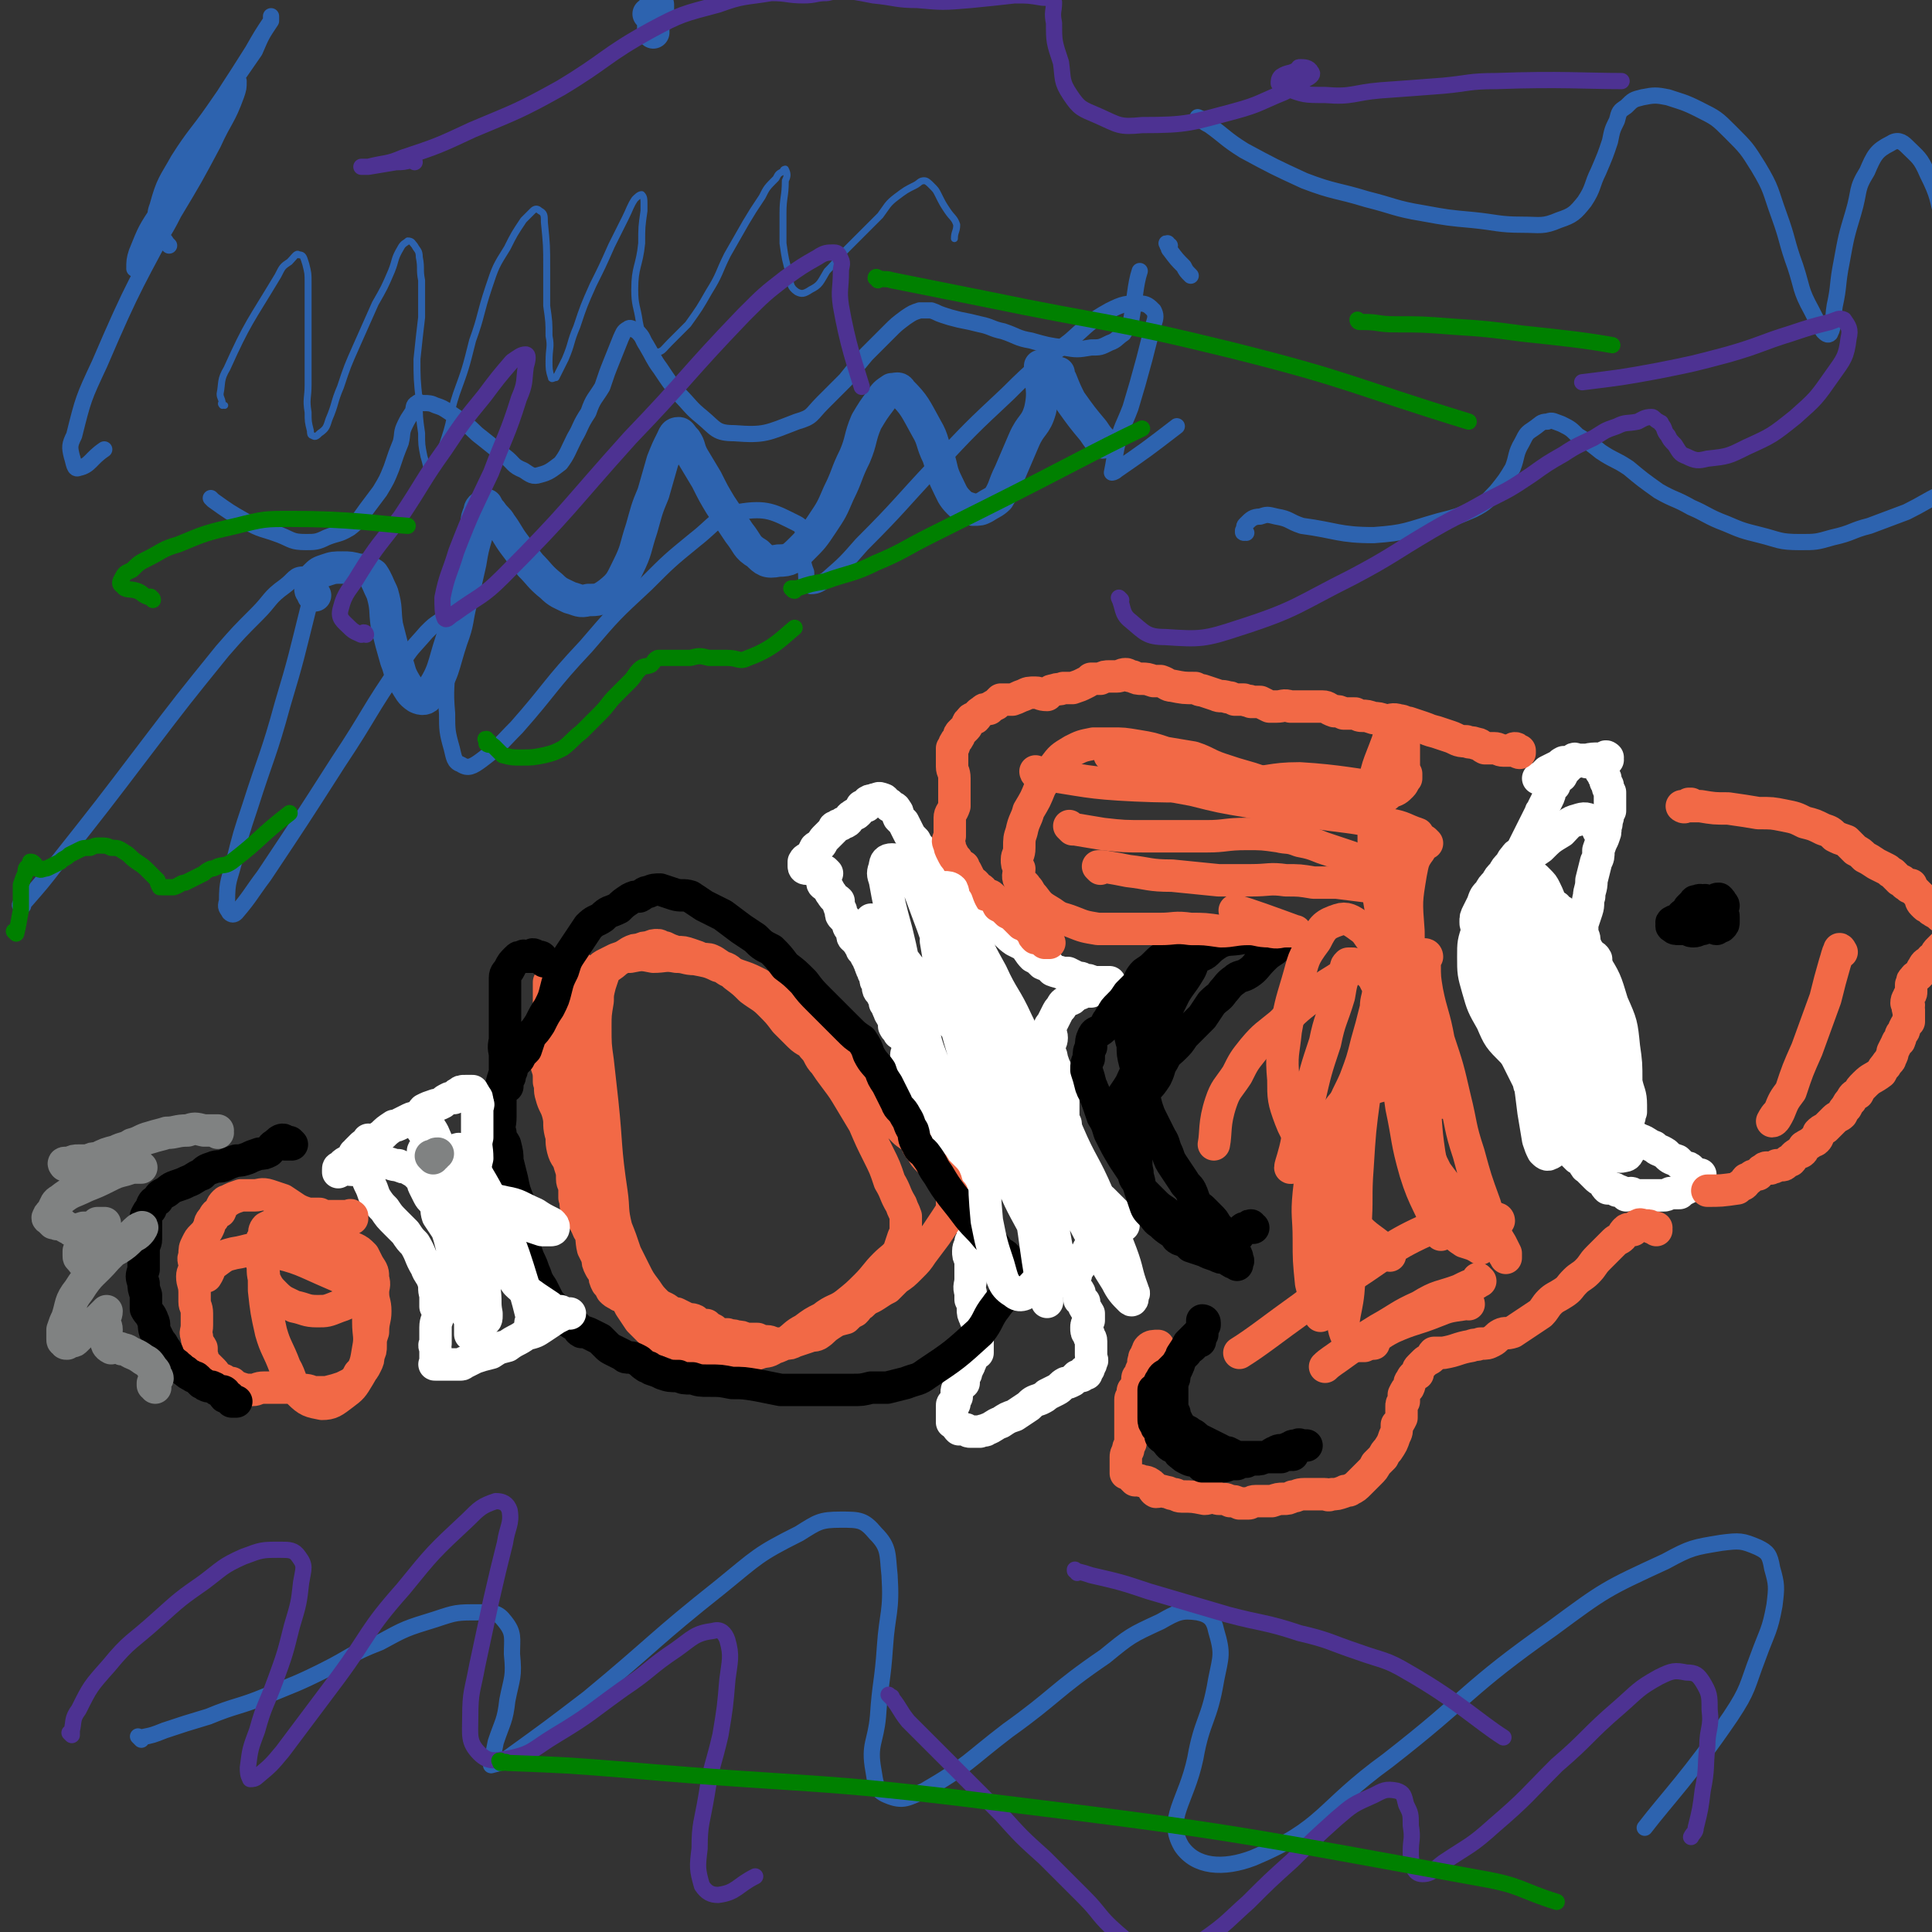 <svg viewBox='0 0 834 834' version='1.1' xmlns='http://www.w3.org/2000/svg' xmlns:xlink='http://www.w3.org/1999/xlink'><rect x="0" y="0" width="834" height="834" fill="#333333" stroke="none"/><g fill='none' stroke='#2D63AF' stroke-width='14' stroke-linecap='round' stroke-linejoin='round'><path d='M284,2c0,0 -1,-1 -1,-1 0,0 0,1 1,1 0,1 0,1 0,1 0,0 0,0 0,1 -1,1 -1,1 -1,2 -1,2 -1,2 -1,3 0,1 0,1 0,3 0,0 0,0 0,0 0,0 0,0 0,0 0,0 0,0 0,1 0,0 0,1 0,1 0,-1 0,-1 0,-2 0,0 0,0 0,0 0,-1 0,-1 0,-1 0,0 0,0 0,0 0,-1 0,-1 0,-1 0,-1 0,-1 0,-1 0,-1 0,-1 0,-1 0,0 0,0 0,0 -1,-1 -1,-1 -2,-2 0,0 0,0 0,0 '/></g>
<g fill='none' stroke='#FFFFFF' stroke-width='14' stroke-linecap='round' stroke-linejoin='round'><path d='M357,377c0,0 -1,-1 -1,-1 0,0 0,0 0,1 0,0 0,0 0,0 -1,1 -1,1 -2,1 0,1 1,1 1,1 0,0 0,0 0,1 0,0 0,0 0,1 0,0 0,0 0,0 0,1 1,1 2,2 1,1 1,2 2,3 1,2 2,2 3,3 0,2 0,2 1,4 0,2 0,2 1,3 1,1 1,1 2,2 0,1 0,2 1,3 1,0 1,0 2,1 0,1 -1,1 -1,2 0,1 1,1 1,1 1,2 1,1 2,3 1,1 1,1 1,2 1,1 1,1 2,3 1,1 1,1 1,2 1,1 0,1 1,2 0,1 0,1 1,2 0,1 0,1 0,1 1,1 1,1 1,2 1,0 0,1 0,1 0,1 1,1 1,2 0,1 0,1 0,1 0,2 1,2 2,3 0,1 0,0 0,1 1,1 1,1 1,3 0,0 1,0 1,1 0,1 0,1 1,3 0,1 1,1 1,2 1,1 1,1 1,2 0,1 0,1 0,2 1,2 1,1 2,3 1,0 1,0 2,1 0,0 0,0 0,0 1,1 0,1 1,2 0,1 1,1 1,2 0,2 0,2 0,4 -1,0 -1,0 0,1 0,0 0,0 0,1 0,0 0,0 0,1 1,0 1,0 1,1 0,0 1,0 1,0 1,1 0,1 1,2 1,1 1,1 1,3 1,1 1,1 2,2 0,1 1,1 1,2 0,0 -1,0 -1,1 0,1 1,1 1,2 0,1 0,1 1,2 0,1 1,1 2,2 1,2 0,2 1,4 1,0 0,0 1,1 1,2 1,2 1,4 1,1 1,1 2,2 1,1 1,1 1,2 1,1 1,0 2,1 0,1 0,1 1,3 0,1 0,1 0,2 0,2 0,2 1,3 0,2 1,2 2,3 0,2 0,2 1,3 1,2 1,2 2,3 0,2 -1,2 0,3 1,3 2,3 3,6 0,2 -1,3 -1,6 0,2 1,2 1,4 0,3 0,3 0,5 0,2 0,2 0,4 0,1 0,1 -1,2 0,2 -1,2 -1,4 0,2 0,2 1,4 0,2 0,2 0,4 0,2 0,2 0,4 0,3 -1,3 0,6 0,2 0,2 0,3 1,2 1,2 1,4 0,2 0,2 1,4 0,1 1,1 1,3 0,1 0,1 0,3 -1,2 0,2 0,4 0,0 0,0 0,1 0,2 0,2 0,4 -1,0 -1,0 -2,1 0,0 0,0 0,1 -1,1 -1,1 -1,2 -1,1 0,1 -1,2 0,1 -1,1 -1,3 -1,0 -1,0 -1,1 0,1 0,2 0,3 -1,1 -2,1 -2,2 -1,1 -1,1 -1,2 0,1 0,1 0,2 -1,2 -1,2 -1,3 -1,0 -1,0 -1,1 0,1 0,1 0,2 0,0 0,0 0,1 0,1 0,1 0,1 0,0 0,0 0,0 0,1 0,1 0,1 0,0 0,0 0,1 0,0 0,0 0,1 0,0 0,0 1,0 0,1 0,1 1,1 0,1 0,1 1,2 2,0 2,0 3,0 1,1 1,1 2,1 2,0 2,0 4,0 2,-1 2,0 3,-1 3,-1 3,-2 6,-3 3,-2 3,-2 6,-3 3,-2 3,-2 6,-4 2,-2 2,-2 5,-3 2,-1 2,-1 3,-2 2,-1 2,-1 4,-2 2,-1 2,-2 4,-3 1,0 1,0 3,-1 1,-1 1,-1 2,-2 1,0 1,0 2,0 0,0 0,0 1,-1 0,0 0,0 0,0 0,0 0,0 0,0 0,0 0,-1 0,-1 0,0 1,1 1,1 0,-1 0,-2 1,-2 0,-2 1,-1 1,-3 1,-1 0,-1 0,-3 0,-1 0,-1 0,-3 0,-1 0,-2 0,-3 0,-2 -1,-1 -1,-3 -1,-1 -1,-1 -1,-3 0,-1 0,-1 1,-3 0,-1 0,-2 0,-3 -1,-2 -1,-1 -2,-3 0,-1 0,-1 0,-2 -1,-1 -1,-1 -2,-1 0,-1 0,-2 0,-3 -1,-2 -2,-2 -2,-4 0,-1 0,-1 0,-3 1,-1 0,-1 1,-3 1,-1 1,-1 2,-3 1,-1 1,-1 1,-2 1,-2 1,-2 2,-4 1,-1 1,-1 1,-2 1,-2 1,-2 3,-3 1,-1 1,-1 2,-2 1,-1 1,-1 2,-1 2,-1 2,-1 4,-2 0,0 0,1 1,1 0,-1 0,-1 1,-1 0,0 1,0 1,0 0,0 0,-1 0,-1 -1,0 0,0 0,-1 0,0 0,0 0,-1 -1,0 -1,0 -1,0 -1,-1 -1,-1 -1,-1 -1,-1 -1,-1 -2,-2 -2,-2 -2,-2 -3,-3 -1,-1 -1,-1 -2,-2 -2,-1 -2,-1 -3,-2 -1,-1 -1,-1 -2,-3 -1,-1 -1,-1 -2,-3 -1,-1 -2,-1 -2,-2 -2,-1 -2,-1 -3,-3 -1,-2 0,-2 -1,-4 0,-2 -1,-1 -1,-3 -1,-2 -2,-2 -2,-5 0,-2 1,-2 1,-3 -1,-3 -1,-3 -1,-5 -1,-2 -1,-2 -1,-5 0,-2 0,-2 0,-4 0,-2 0,-2 0,-4 0,-1 0,-1 0,-2 -1,-2 -1,-2 -2,-3 -1,-3 -1,-3 -1,-5 -1,-2 -1,-2 -2,-5 0,-2 -1,-2 -1,-4 0,-3 1,-3 1,-5 0,-2 -1,-2 -1,-3 0,-2 0,-2 1,-3 1,-2 1,-2 2,-4 1,-2 1,-2 2,-3 1,-2 1,-2 3,-3 0,-1 1,0 2,-1 1,-1 1,-2 2,-2 1,-1 1,0 1,0 1,0 1,-1 2,-1 1,0 1,0 2,0 1,0 1,0 1,0 2,-1 2,-1 3,-2 1,-1 1,-1 1,-1 1,0 1,0 2,0 0,-1 0,-1 1,-1 0,0 1,0 1,0 -2,0 -2,0 -5,0 -1,0 -1,0 -2,0 -2,-1 -2,-1 -4,-1 -1,-1 -2,-1 -3,-1 -2,-1 -2,-1 -4,-2 -1,0 -1,0 -3,0 -1,-1 -1,0 -3,-1 -1,0 -1,-1 -2,-2 -1,-1 -1,0 -3,-1 -2,-2 -2,-2 -4,-3 -2,-2 -2,-3 -4,-5 -2,-1 -2,-1 -4,-2 -3,-2 -3,-3 -6,-5 -2,-2 -2,-2 -4,-3 -3,-3 -2,-3 -5,-5 -3,-4 -3,-4 -7,-7 -3,-2 -3,-2 -6,-5 -3,-2 -3,-2 -5,-5 -2,-2 -2,-3 -4,-5 -2,-2 -2,-2 -4,-5 -1,-1 -1,-1 -2,-3 -2,-2 -2,-2 -3,-4 -1,-2 -1,-2 -2,-4 -1,-1 -1,-1 -2,-2 -1,-2 0,-2 -1,-3 -1,-2 -1,-1 -3,-2 0,-1 0,-1 -1,-1 -1,-1 -1,-2 -2,-2 -2,-1 -2,0 -3,0 -1,0 -1,1 -1,1 -1,0 -1,-1 -2,0 -1,0 0,1 -1,2 -1,0 -1,0 -2,0 -1,2 -1,2 -2,3 -1,1 -1,0 -2,1 -2,1 -1,2 -3,3 -1,0 -1,0 -2,1 -1,0 -1,0 -2,1 -1,0 -1,0 -1,1 -1,1 -1,1 -2,2 -1,1 -1,1 -2,2 -1,1 -1,2 -2,3 -1,1 -1,0 -2,1 -1,2 -1,2 -2,4 -1,1 -2,0 -3,2 0,0 0,1 0,2 0,1 1,1 1,1 '/><path d='M694,328c0,-1 -1,-1 -1,-1 0,-1 1,0 1,0 -4,1 -5,0 -9,1 -3,1 -3,0 -7,2 -1,0 0,0 -1,1 -2,2 -2,2 -3,4 -2,1 -2,1 -3,4 -1,1 -1,1 -2,2 0,2 0,2 -1,4 -1,2 -1,2 -2,4 0,1 -1,1 -1,2 -1,2 -1,2 -2,4 -1,2 -1,2 -2,4 -1,2 -1,2 -2,4 -1,2 -1,2 -2,4 -1,2 -2,1 -3,3 -1,1 -1,1 -2,3 -2,2 -2,2 -3,4 -2,2 -2,2 -3,4 -2,2 -2,2 -3,4 -2,2 -2,2 -3,5 -1,2 -1,2 -2,4 -1,2 -1,2 -1,4 0,1 0,1 1,3 0,0 0,0 0,1 0,2 0,2 0,4 0,1 0,1 0,3 0,2 0,2 0,4 0,2 -1,2 0,5 0,1 0,2 0,3 1,2 1,2 2,4 1,1 0,1 1,3 0,1 1,1 1,3 1,1 1,1 1,3 1,1 1,1 2,3 0,2 0,2 1,4 1,1 1,1 2,2 2,4 2,4 5,9 1,1 1,1 1,3 1,2 1,2 2,4 1,2 1,2 2,4 1,2 1,2 2,4 0,1 0,1 1,3 1,2 1,2 2,4 1,2 1,2 2,3 1,2 1,1 3,3 0,1 0,2 1,3 0,1 1,0 1,1 1,1 1,1 2,2 0,1 0,1 1,2 1,1 1,1 2,2 0,1 0,1 1,3 1,1 1,1 2,2 0,1 0,2 1,3 1,1 1,1 2,2 2,1 2,1 3,3 1,0 0,1 1,1 1,1 1,1 2,2 1,1 1,1 2,2 1,1 1,1 3,2 0,0 0,0 1,1 0,1 0,1 1,2 1,0 1,0 2,0 1,0 1,0 2,1 1,0 1,0 3,1 0,0 0,0 1,1 1,0 1,-1 2,-1 1,0 1,1 2,1 1,0 1,0 2,0 1,0 1,0 2,0 1,0 1,0 1,0 2,0 2,0 4,0 1,0 1,0 3,0 1,0 1,0 3,-1 2,0 2,0 4,0 1,-1 1,-1 3,-2 2,-1 2,-1 3,-2 1,0 1,0 1,0 1,-1 1,-1 2,-2 0,0 0,0 0,0 -1,-1 0,-1 0,-2 -1,0 -1,1 -2,1 0,0 0,-1 0,-1 -1,-1 -1,-1 -2,-2 -1,-1 -1,-1 -2,-1 -2,-1 -2,-1 -4,-3 -3,-1 -3,-1 -5,-3 -3,-2 -3,-1 -5,-3 -3,-1 -3,-2 -6,-3 -2,-1 -2,-1 -5,-2 -2,-1 -2,-1 -4,-2 -1,-1 -1,-1 -1,-3 -1,-2 -1,-2 -2,-5 0,-2 -1,-2 -1,-5 -1,-3 0,-3 0,-6 -1,-4 -1,-4 -1,-8 -1,-4 0,-4 -1,-7 -1,-4 -1,-4 -2,-7 0,-4 1,-4 1,-7 -1,-3 -1,-3 -1,-7 -1,-2 -1,-2 -1,-5 -1,-2 0,-2 0,-4 0,-2 -1,-2 -1,-4 0,-1 0,-1 0,-2 0,-2 0,-2 0,-4 -1,-2 -2,-1 -3,-3 -1,-1 -1,-1 -2,-3 0,-3 0,-3 -1,-5 0,-2 0,-2 0,-4 1,-3 1,-3 2,-6 1,-3 0,-3 1,-6 0,-3 1,-3 1,-7 1,-4 1,-4 2,-8 1,-2 1,-2 1,-5 1,-3 1,-3 2,-5 1,-3 1,-2 1,-5 1,-2 0,-2 1,-4 0,-2 0,-2 1,-3 0,-2 0,-2 0,-4 0,-2 0,-2 0,-4 -1,-2 -1,-2 -1,-3 -1,-2 -1,-1 -1,-3 -1,-1 -1,-1 -1,-2 0,-1 -1,-1 -1,-1 0,-1 0,-2 -1,-3 0,-1 -1,0 -2,-1 0,0 0,-1 -1,-1 -1,0 -1,1 -2,1 -1,-1 -1,-1 -1,-1 -1,0 -1,0 -3,0 -1,0 -1,-1 -2,0 0,0 0,1 -1,1 0,0 0,-1 0,0 -1,0 -2,0 -3,0 -2,1 -1,1 -3,2 -2,1 -2,1 -4,2 -1,1 -1,1 -2,2 -1,1 -1,1 -1,1 0,0 0,0 0,0 0,1 0,0 -1,0 '/></g>
<g fill='none' stroke='#F26946' stroke-width='14' stroke-linecap='round' stroke-linejoin='round'><path d='M730,348c0,0 -1,-1 -1,-1 0,0 1,0 1,0 0,0 -1,0 -1,0 -1,1 -1,1 -1,1 -1,1 -2,0 -2,0 0,0 1,0 2,0 3,0 3,0 6,0 6,1 6,1 12,1 7,1 7,1 13,2 6,0 6,0 11,1 5,1 5,1 9,3 4,1 4,1 8,3 3,1 3,1 5,3 2,1 2,1 5,2 2,2 2,2 4,4 2,1 2,1 4,3 2,1 2,1 5,3 2,1 2,1 4,2 2,1 1,1 3,2 1,1 1,1 3,3 1,0 1,0 2,1 0,0 0,1 1,1 1,0 1,0 2,0 0,0 -1,0 -1,1 0,0 1,0 1,0 1,1 1,1 2,2 1,1 1,1 2,2 0,1 0,2 1,3 0,0 1,1 1,1 1,1 1,0 2,1 1,0 0,1 1,1 1,1 2,1 3,2 1,1 1,1 3,2 1,1 1,1 2,2 0,1 0,1 0,1 0,1 0,1 0,2 0,1 0,1 0,2 0,1 1,1 0,1 0,1 0,1 -1,2 -1,1 -1,0 -2,1 -1,1 -1,1 -2,2 -1,1 -1,1 -2,3 -1,1 -1,0 -2,2 -2,1 -2,1 -3,3 -1,1 0,1 -2,3 -1,1 -1,0 -2,2 -1,0 0,1 -1,2 0,1 0,1 0,3 0,0 0,0 0,0 0,0 0,0 0,0 0,1 0,1 -1,2 0,1 -1,1 -1,3 0,0 0,0 1,1 0,1 -1,1 0,2 0,1 0,1 0,2 0,0 0,0 0,1 0,1 0,1 0,2 -1,1 -1,1 -2,3 0,1 0,1 -1,2 -1,1 0,1 -1,3 0,1 -1,0 -1,1 -1,2 -1,2 -2,4 0,1 0,1 -1,3 0,1 -1,1 -2,3 -1,1 -1,1 -2,3 -4,3 -4,2 -7,5 -2,2 -2,2 -3,4 -2,1 -2,1 -3,3 -1,1 -1,1 -2,3 -1,1 -1,1 -2,3 -1,1 -2,1 -3,2 -1,1 -1,1 -2,2 -1,1 -1,1 -2,2 -2,1 -2,1 -3,2 0,1 0,2 -1,3 -1,1 -1,0 -2,1 -1,1 -2,1 -3,2 -1,0 0,1 -1,2 -1,1 -1,0 -2,1 -2,1 -2,2 -3,3 -1,0 -1,0 -2,1 -1,1 -1,1 -2,1 -1,0 -1,0 -2,0 -1,1 -1,1 -2,1 -1,1 -1,0 -2,0 -1,0 -1,0 -2,1 -1,0 -1,1 -2,2 0,0 0,0 -1,0 -1,1 -1,0 -2,1 0,0 0,0 -1,1 -1,0 -1,0 -1,0 -1,1 0,1 -1,2 -1,1 -1,0 -2,1 -1,1 -1,1 -1,1 0,0 0,0 0,0 -7,1 -7,1 -13,1 '/><path d='M656,325c0,0 -1,-1 -1,-1 0,0 0,1 1,1 0,0 0,-1 0,-1 -1,0 -1,-1 -2,-1 -1,0 -1,1 -2,1 -2,0 -2,0 -3,0 -2,0 -2,-1 -4,-1 -2,0 -2,0 -4,0 -2,-1 -2,-2 -4,-2 -2,-1 -2,0 -4,-1 -4,0 -4,-1 -7,-2 -3,-1 -3,-1 -6,-2 -4,-1 -3,-1 -6,-2 -3,-1 -3,-1 -6,-2 -2,0 -2,-1 -4,-1 -3,-1 -3,0 -6,0 -3,-1 -3,-1 -5,-1 -3,-1 -3,-1 -5,-1 -1,0 -1,0 -3,-1 -2,0 -2,0 -5,0 -2,-1 -2,-1 -4,-1 -3,-1 -3,-2 -5,-2 -2,0 -2,0 -4,0 -2,0 -2,0 -5,0 -3,0 -3,0 -5,0 -3,-1 -3,0 -6,0 -1,0 -1,0 -3,0 -2,-1 -2,-1 -4,-2 -2,0 -2,0 -4,0 -1,-1 -1,0 -3,-1 -2,0 -2,0 -4,0 -2,-1 -2,-1 -3,-1 -3,-1 -3,0 -5,-1 -3,-1 -3,-1 -6,-2 -1,0 -1,0 -3,-1 -5,0 -5,0 -10,-1 -2,0 -2,-1 -5,-2 -1,0 -1,0 -3,0 -3,-1 -3,-1 -5,-1 -2,0 -2,0 -4,-1 -2,0 -2,-1 -3,-1 -2,0 -2,1 -4,1 -1,0 -1,0 -3,0 -2,0 -2,0 -4,1 -2,0 -2,0 -4,0 -1,1 -1,1 -3,2 -2,1 -2,1 -5,2 -2,0 -2,0 -4,0 -2,1 -2,0 -4,1 -2,0 -2,1 -3,2 -3,0 -3,-1 -5,-1 -3,0 -3,0 -5,1 -3,1 -2,1 -5,2 -2,0 -3,0 -5,0 -1,1 -1,1 -2,2 -2,1 -2,1 -3,2 -2,0 -2,0 -3,1 -2,1 -2,2 -3,3 -1,0 -2,0 -2,1 -2,1 -1,2 -2,3 -1,1 -1,1 -2,2 -1,1 -1,1 -1,2 -1,2 -1,1 -2,3 0,1 0,1 -1,2 0,2 0,2 0,4 0,2 0,2 0,4 0,2 1,2 1,5 0,1 0,2 0,3 0,3 0,3 0,5 0,2 0,2 0,4 -1,3 -2,3 -2,5 0,2 0,2 0,4 0,2 0,2 0,4 -1,2 -1,2 0,4 0,1 0,1 1,3 1,2 1,2 2,3 1,2 1,2 3,3 0,1 0,1 1,2 1,2 1,2 2,4 1,1 2,1 3,3 2,1 2,1 3,3 2,1 2,0 3,1 2,2 2,2 3,4 2,1 2,1 4,3 2,1 2,1 4,3 1,1 1,1 2,2 1,0 1,0 2,1 1,1 2,1 3,2 0,0 -1,1 0,1 0,1 0,1 1,2 1,0 2,-1 3,0 1,1 0,1 1,2 0,0 0,0 0,0 0,0 0,0 1,0 0,-1 0,0 0,0 1,0 1,0 1,0 '/><path d='M715,531c0,0 -1,-1 -1,-1 0,0 1,0 1,0 0,0 -1,0 -1,0 -1,0 -1,0 -1,0 -1,-1 -1,-1 -2,-1 0,0 0,0 -1,0 -1,0 -2,-1 -3,0 -1,0 -1,1 -2,2 -1,0 -2,-1 -3,0 -1,1 -1,1 -2,3 -1,1 -2,1 -3,2 -2,2 -2,2 -3,3 -2,2 -2,2 -4,4 -3,3 -2,3 -5,6 -2,2 -3,2 -5,4 -3,3 -2,3 -5,5 -3,2 -4,2 -6,4 -2,2 -2,3 -4,5 -3,2 -3,2 -6,4 -3,2 -3,2 -6,4 -3,1 -3,0 -5,1 -2,1 -2,2 -4,3 -2,1 -2,1 -5,1 -2,1 -2,0 -4,1 -6,1 -6,2 -12,3 -2,0 -2,0 -4,0 -1,1 0,1 -1,2 -1,1 -2,1 -3,2 -1,1 -1,1 -2,2 -1,1 -1,1 -1,3 -2,1 -2,1 -3,3 -1,1 0,1 -1,3 -1,1 -1,1 -2,3 0,1 0,1 0,3 -1,1 -1,1 -1,2 0,2 0,2 0,5 -1,2 -1,2 -2,3 0,3 0,3 -1,5 -1,3 -1,3 -3,6 -1,1 -1,1 -2,3 -1,1 -1,1 -3,3 -1,2 -1,2 -3,4 -2,2 -2,2 -4,4 -2,2 -2,2 -4,3 -1,1 -2,0 -3,1 -3,1 -3,1 -5,1 -2,1 -2,0 -3,0 -3,0 -3,0 -5,0 -2,0 -2,0 -4,0 -3,0 -3,1 -5,1 -2,1 -2,1 -4,1 -2,0 -2,0 -5,1 -2,0 -1,0 -3,0 -2,0 -2,0 -4,0 -2,0 -2,1 -3,1 -2,0 -2,0 -4,0 -2,-1 -2,-1 -4,-1 -2,-1 -2,-1 -5,-1 -1,0 -1,-1 -2,-1 -2,0 -2,1 -4,1 -5,-1 -5,-1 -10,-1 -2,0 -2,-1 -3,-1 -2,0 -2,-1 -4,-1 -2,-1 -2,0 -4,0 -2,-1 -1,-3 -2,-3 -2,-2 -3,-1 -5,-2 -1,0 -1,0 -2,0 -1,-1 -1,-1 -2,-2 -1,-1 -1,-1 -2,-1 0,-1 0,-1 0,-2 0,-1 0,-1 0,-2 0,-1 0,-1 0,-2 0,0 0,0 0,-1 0,-1 0,-1 1,-3 0,-1 0,-1 1,-3 0,-1 0,-1 0,-3 0,-2 0,-2 0,-4 0,-2 0,-2 0,-4 0,-1 0,-1 0,-2 0,-2 0,-2 0,-3 0,-1 0,-1 0,-1 0,-1 0,-1 0,-2 0,-1 1,-1 1,-1 0,-1 0,-1 0,-2 0,-1 0,-1 1,-1 0,-1 0,-1 0,-1 0,0 1,0 1,-1 0,0 -1,0 0,-1 0,0 0,0 1,-1 0,0 -1,0 -1,-1 0,-1 1,-1 1,-1 1,-2 0,-2 1,-3 0,-1 1,0 1,-1 0,-1 -1,-2 0,-3 0,0 0,0 0,-1 1,-1 1,-1 1,-2 1,-1 0,-1 1,-2 1,-1 2,-1 4,-1 '/></g>
<g fill='none' stroke='#000000' stroke-width='14' stroke-linecap='round' stroke-linejoin='round'><path d='M558,628c0,0 -1,-1 -1,-1 0,0 0,1 0,1 -1,0 -2,0 -3,0 0,0 0,0 -1,1 -2,0 -2,0 -4,0 -2,0 -2,0 -3,0 -2,0 -2,0 -4,0 -2,0 -2,0 -3,0 -3,0 -3,0 -5,0 -2,-1 -2,-1 -4,-2 -2,0 -2,0 -3,-1 -2,-1 -2,-1 -4,-2 -2,-1 -2,-1 -4,-2 -2,-1 -2,-1 -3,-2 -1,-1 -2,-1 -3,-2 -2,-1 -2,-1 -3,-2 -1,-1 -1,-1 -2,-3 -1,-2 -1,-2 -1,-3 -1,-2 -1,-2 -1,-4 0,-2 0,-2 0,-4 0,-2 0,-2 0,-5 1,-2 1,-2 1,-4 2,-4 2,-4 3,-8 2,-3 2,-3 3,-5 2,-2 2,-2 4,-4 1,-1 1,-1 2,-3 0,-1 0,-1 0,-2 0,0 0,-1 0,-1 0,0 1,0 1,1 0,0 0,0 0,1 -1,1 -1,1 -1,2 0,0 0,1 0,1 0,0 0,0 0,1 0,0 -1,0 -1,0 0,0 0,0 0,1 0,0 0,0 0,1 0,0 0,0 0,0 0,1 0,1 0,1 -1,0 -1,0 -2,0 -1,1 0,1 -1,2 -1,1 -1,1 -2,1 0,1 -1,1 -1,1 0,0 0,1 0,1 0,0 0,0 -1,1 -1,0 -1,0 -1,1 -2,2 -1,2 -3,4 -1,1 -1,1 -3,3 -2,1 -2,1 -3,3 -1,1 0,1 -1,3 -1,1 -1,0 -2,1 0,1 0,1 0,3 0,1 0,1 0,2 0,1 0,1 0,3 0,0 0,0 0,1 0,1 0,1 0,3 0,2 0,2 1,3 0,2 1,1 2,3 0,1 0,1 0,2 1,1 1,1 2,1 1,2 1,2 2,3 1,1 2,0 3,1 1,1 0,2 2,3 1,1 1,1 3,2 2,1 2,0 4,1 1,1 1,1 2,2 1,0 1,0 3,0 1,0 1,0 2,0 2,0 2,0 3,0 2,0 2,0 4,-1 2,0 2,0 3,0 2,-1 2,-1 4,-1 2,-1 2,-1 4,-1 2,0 2,0 4,-1 2,0 2,-1 4,-2 1,0 1,-1 3,-1 1,0 1,0 2,0 1,-1 1,-1 2,-1 1,-1 1,-1 3,-1 1,-1 1,0 2,0 0,0 0,0 1,0 0,0 0,0 1,0 0,0 0,0 0,0 0,0 0,0 0,0 '/><path d='M541,530c-1,0 -1,-1 -1,-1 -1,0 0,0 0,1 0,0 -1,-1 -1,0 -2,0 -2,0 -3,1 -1,2 -1,2 -2,3 -1,1 -1,1 -2,2 -1,1 -1,1 -2,1 -1,0 -1,0 -2,0 -1,0 -1,0 -2,0 -2,0 -2,0 -3,0 -1,0 -1,0 -2,0 -2,0 -2,0 -3,-1 -2,0 -2,0 -3,-2 -2,-2 -2,-2 -3,-4 -2,-2 -2,-2 -4,-3 -3,-2 -3,-2 -5,-4 -3,-2 -3,-2 -5,-4 -2,-2 -2,-2 -4,-4 -2,-2 -2,-2 -3,-5 -2,-2 -1,-2 -2,-4 -2,-3 -2,-3 -4,-6 -3,-5 -3,-5 -6,-11 -1,-3 -1,-4 -3,-7 -2,-6 -2,-6 -4,-11 -1,-1 0,-1 -1,-2 -1,-4 -1,-4 -2,-7 0,-3 0,-3 1,-5 0,-3 0,-3 1,-5 0,-2 0,-3 1,-5 1,-2 2,-1 4,-3 1,-1 1,-1 2,-3 1,-1 1,-2 2,-3 1,-2 1,-2 3,-4 2,-2 2,-2 4,-5 2,-2 2,-2 4,-4 1,-2 1,-3 3,-5 3,-2 3,-2 5,-4 2,-2 2,-2 4,-3 2,-2 3,-2 6,-3 2,-2 1,-2 4,-3 2,-1 2,0 4,-1 2,-1 2,-2 4,-2 1,-1 2,-1 4,-1 2,0 2,0 3,0 3,-1 3,0 5,-1 2,-1 2,-1 4,-2 3,-1 3,-1 5,-1 2,0 2,0 3,1 2,0 2,0 3,1 2,0 2,-1 3,0 1,0 1,0 2,0 1,1 1,1 2,1 0,0 0,0 0,0 0,0 0,0 0,0 1,0 0,0 0,0 0,-1 0,0 0,0 0,0 0,0 0,0 0,0 0,1 0,1 0,0 1,0 1,0 0,0 0,0 0,1 0,0 0,0 0,0 0,1 0,1 0,2 0,1 -1,1 -1,1 -2,1 -3,1 -5,3 -3,2 -3,2 -5,4 -3,3 -3,4 -6,6 -3,2 -4,1 -6,3 -3,2 -3,3 -5,5 -2,3 -2,2 -5,5 -2,3 -2,3 -4,6 -2,2 -2,2 -4,4 -2,2 -2,2 -4,4 -2,3 -2,3 -4,5 -3,3 -3,2 -5,6 -2,3 -1,3 -3,7 -2,3 -2,3 -4,5 -2,3 -3,3 -4,6 -1,2 -1,3 -2,6 0,2 -1,2 -1,4 0,2 1,2 1,4 1,4 1,4 1,8 1,4 0,4 1,8 0,3 1,3 1,7 1,3 1,3 2,6 1,3 1,3 3,5 2,2 2,3 4,4 2,2 2,2 5,4 2,1 1,2 3,3 3,1 3,1 5,3 3,1 3,1 6,2 2,1 2,1 5,2 2,1 2,1 4,1 2,1 1,1 3,2 1,0 1,0 2,1 0,0 0,0 0,-1 1,-1 0,-1 0,-2 0,-1 0,-1 -1,-2 -1,-3 -2,-3 -3,-6 -2,-3 -2,-3 -5,-6 -1,-2 -1,-2 -3,-4 -2,-2 -2,-2 -3,-3 -1,-1 -2,-1 -3,-3 -1,-2 -1,-3 -2,-5 -1,-2 -2,-2 -3,-4 -2,-3 -2,-3 -4,-6 -2,-3 -2,-3 -3,-6 -2,-4 -1,-4 -3,-7 -2,-4 -2,-4 -4,-8 -1,-2 -1,-2 -2,-5 -1,-4 -1,-4 -2,-7 -1,-3 -1,-3 -1,-6 -1,-3 -1,-3 -2,-6 -1,-4 -1,-4 -1,-8 -1,-3 -1,-3 -1,-6 0,-3 0,-3 0,-5 1,-3 2,-3 3,-6 2,-2 2,-3 3,-5 2,-3 3,-3 5,-6 3,-3 3,-3 5,-6 4,-4 4,-4 8,-7 3,-2 3,-2 7,-4 4,-1 4,-2 8,-2 3,-1 3,0 6,0 3,-1 3,-1 6,-1 2,-1 2,-1 3,-1 1,0 1,0 2,0 1,0 1,0 1,0 -1,0 -2,1 -3,1 -3,1 -3,1 -6,2 -5,1 -6,0 -10,2 -3,2 -3,2 -5,4 -2,2 -3,1 -5,3 -2,3 -1,3 -3,6 -3,5 -3,4 -6,9 -5,10 -5,11 -10,21 -4,9 -5,9 -9,18 -3,5 -4,5 -6,11 -2,2 -1,2 -2,4 -1,1 -1,1 -1,2 '/><path d='M744,391c0,-1 -1,-1 -1,-1 0,-1 0,0 0,0 0,-1 0,-1 -1,-2 0,0 0,0 0,0 -1,0 -1,0 -1,1 -4,1 -4,0 -8,2 -3,1 -3,1 -5,3 -2,1 -2,1 -3,3 -2,1 -2,0 -3,1 -1,0 0,1 0,1 -1,1 0,1 0,1 0,0 0,0 0,0 1,1 1,1 3,1 1,0 1,0 3,0 2,1 2,1 3,1 2,0 2,-1 4,-1 1,-1 1,-1 3,-1 2,0 2,1 3,1 1,-1 1,-1 2,-1 1,-1 1,-1 1,-2 0,0 0,0 0,0 0,-1 0,-1 0,-2 0,-1 0,-1 -1,-2 0,0 0,0 -1,-1 -1,-1 0,-1 -1,-2 -1,-1 -1,-1 -2,-1 -1,-1 -1,0 -1,-1 -1,0 -1,0 -2,0 0,-1 0,0 0,0 -2,0 -2,-1 -3,0 -2,0 -1,0 -2,1 -1,1 -1,1 -2,2 0,0 0,0 0,0 0,0 0,0 0,0 0,0 0,0 0,1 0,0 0,-1 1,-1 '/></g>
<g fill='none' stroke='#F26946' stroke-width='14' stroke-linecap='round' stroke-linejoin='round'><path d='M481,326c0,0 -1,-1 -1,-1 0,0 1,0 1,1 0,0 0,0 0,0 0,0 0,-1 -1,-1 0,0 0,0 0,1 -1,0 -1,0 -1,0 0,-1 0,-1 0,-2 0,0 0,0 0,0 1,3 0,3 3,5 5,4 5,4 12,7 10,3 10,3 21,5 12,3 12,3 24,5 12,2 12,2 24,4 18,3 19,2 37,6 6,1 6,2 12,4 '/><path d='M448,334c0,0 -1,-1 -1,-1 0,0 1,1 1,1 0,0 0,0 0,0 0,0 -1,-1 -1,-1 0,0 0,1 1,1 21,3 21,4 42,5 23,1 23,0 46,-1 12,0 12,-2 25,-2 17,1 25,3 35,4 '/><path d='M463,358c-1,-1 -1,-1 -1,-1 -1,-1 0,0 0,0 1,1 1,1 2,1 6,1 6,1 12,2 9,1 9,1 19,1 13,0 13,0 26,0 8,0 8,-1 17,-1 7,0 7,0 14,1 4,1 4,0 9,2 5,1 5,1 10,3 6,2 6,2 12,4 '/><path d='M475,375c0,0 -1,-1 -1,-1 1,0 1,0 2,0 6,1 6,1 11,2 9,1 9,2 19,2 10,1 10,1 20,2 7,0 7,0 14,0 8,0 8,-1 15,0 6,0 6,0 12,1 5,0 5,0 10,0 8,1 8,1 16,2 '/><path d='M593,422c0,0 -1,-1 -1,-1 0,0 1,0 1,1 1,3 2,3 2,5 0,4 -1,4 -1,8 -2,8 -2,8 -4,15 -2,8 -2,8 -5,16 -3,7 -4,7 -6,15 -2,7 -1,7 -3,14 -2,6 -2,6 -4,13 -1,7 -2,7 -2,14 0,4 1,4 3,9 1,5 -1,7 3,9 10,4 17,1 24,2 '/><path d='M593,454c0,0 -1,-1 -1,-1 0,0 1,0 1,1 -1,3 -1,3 -2,6 -1,6 -1,6 -2,13 -2,15 -2,15 -3,31 -1,13 0,13 -1,26 -1,14 -2,14 -3,28 -1,10 -4,13 0,20 2,4 6,1 11,2 '/><path d='M795,411c0,0 -1,-2 -1,-1 -1,2 -1,3 -2,6 -2,7 -2,7 -4,15 -4,11 -4,11 -8,22 -4,9 -4,9 -7,18 -3,4 -3,4 -5,9 -1,2 -2,4 -3,4 0,0 1,-2 2,-3 '/><path d='M250,418c0,0 0,-1 -1,-1 0,0 0,1 -1,1 -3,1 -3,1 -6,2 -1,0 -2,0 -3,1 -1,1 -1,2 -2,3 0,1 0,1 0,2 0,2 0,2 0,4 0,2 0,2 0,5 0,2 -1,2 -1,5 0,3 0,3 0,6 0,4 0,4 0,7 0,3 0,3 0,7 1,3 1,3 1,7 1,3 0,3 1,6 1,4 2,4 3,8 1,4 0,4 1,8 1,3 0,3 1,7 1,4 2,3 3,7 1,3 1,3 1,6 0,2 1,2 1,4 0,2 0,2 0,4 1,2 0,2 1,5 2,4 3,4 5,9 2,3 1,4 2,8 1,2 1,2 2,4 0,2 0,2 1,4 1,2 1,1 2,3 0,2 0,2 1,4 1,1 1,1 2,3 1,1 1,1 3,2 1,1 1,0 3,1 1,0 1,1 2,1 1,1 1,0 2,0 2,1 2,1 4,2 1,0 1,0 3,1 1,0 1,0 3,0 1,1 1,1 3,2 3,1 3,1 5,1 2,1 2,1 4,2 2,1 2,0 4,1 1,1 0,2 1,2 2,0 2,0 4,0 1,1 1,1 3,2 1,1 1,1 3,2 1,0 1,0 3,0 2,1 2,0 4,1 2,0 2,0 4,1 3,0 3,0 5,0 2,1 2,1 4,1 2,0 2,1 4,1 2,0 2,0 4,0 2,0 2,0 4,-1 3,-1 3,-1 6,-2 2,-1 2,0 4,-1 3,-2 2,-2 5,-4 3,-2 3,-2 7,-3 2,-2 2,-2 4,-3 2,-2 1,-2 3,-3 3,-3 3,-2 6,-4 3,-2 3,-2 5,-3 2,-2 2,-2 4,-4 3,-2 3,-2 6,-5 3,-3 3,-3 5,-6 3,-4 3,-4 6,-8 2,-3 2,-3 4,-6 2,-3 2,-3 3,-5 0,-2 0,-2 0,-4 0,-1 0,-1 0,-3 -1,-1 -1,-1 -2,-3 -1,-1 0,-1 -1,-3 -2,-2 -2,-2 -4,-4 -1,-2 -1,-2 -3,-4 -2,-2 -2,-2 -3,-4 -2,-2 -2,-3 -3,-5 -2,-2 -3,-2 -5,-4 -2,-2 -2,-2 -3,-5 -3,-2 -3,-2 -5,-5 -2,-2 -2,-2 -3,-4 -2,-3 -2,-3 -4,-5 -2,-2 -2,-2 -4,-4 -1,-2 -1,-2 -3,-4 -2,-3 -2,-2 -5,-5 -2,-2 -1,-2 -3,-4 -2,-3 -2,-2 -5,-5 -2,-1 -2,-1 -4,-3 -2,-2 -1,-2 -3,-4 -2,-2 -3,-2 -5,-4 -2,-1 -2,-1 -3,-2 -2,-2 -2,-3 -4,-4 -2,-2 -2,-2 -5,-3 -3,-2 -3,-2 -5,-3 -6,-3 -6,-2 -12,-5 -3,-2 -3,-2 -6,-4 -2,-1 -2,-1 -5,-1 -2,-1 -2,-1 -5,-2 -3,-1 -3,-1 -6,-1 -3,-1 -3,-1 -5,-2 -2,0 -2,-1 -3,-1 -2,0 -2,0 -4,1 -2,0 -2,0 -4,1 -2,0 -2,0 -4,1 -3,2 -3,2 -6,3 -2,1 -2,1 -4,2 -2,1 -2,1 -4,3 -1,2 -1,2 -2,3 -2,3 -1,3 -2,5 -1,2 -1,2 -2,5 -1,2 -2,2 -3,4 0,3 0,3 0,7 0,3 0,3 -1,6 0,3 0,3 0,7 -1,3 0,3 0,7 0,3 0,3 0,7 0,3 -1,3 0,7 0,5 0,5 0,9 1,4 1,4 2,8 1,4 1,4 2,9 1,3 2,3 3,7 1,4 0,4 1,8 1,3 2,3 3,6 1,4 0,4 1,7 1,3 2,3 3,6 0,3 0,3 1,6 0,2 0,2 1,5 1,4 1,4 3,7 1,3 1,3 2,5 1,2 1,2 2,4 2,3 2,3 4,6 3,3 3,3 5,5 2,2 3,2 5,3 3,1 3,1 6,2 2,1 2,1 4,2 2,1 2,1 4,2 2,0 2,0 4,1 2,0 2,0 4,0 1,0 1,0 3,1 3,0 3,1 5,1 3,0 3,-1 6,-1 3,-1 3,-1 6,-2 3,-1 3,0 6,-2 3,-1 3,-1 6,-3 3,-2 3,-3 7,-5 4,-3 4,-3 8,-5 5,-4 6,-3 10,-6 5,-4 5,-4 9,-8 4,-4 4,-5 8,-9 3,-3 4,-3 6,-6 1,-3 1,-3 2,-6 1,-2 1,-2 1,-4 0,-2 0,-2 0,-5 -1,-3 -1,-2 -2,-5 -3,-5 -2,-5 -5,-10 -2,-6 -2,-6 -5,-12 -3,-6 -3,-6 -6,-13 -3,-5 -3,-5 -6,-10 -3,-5 -3,-5 -6,-9 -3,-4 -3,-4 -5,-7 -3,-3 -2,-4 -5,-7 -2,-3 -3,-2 -6,-5 -3,-3 -3,-3 -6,-6 -3,-4 -3,-4 -7,-8 -3,-3 -4,-3 -8,-6 -3,-3 -3,-3 -7,-6 -3,-3 -3,-3 -7,-4 -4,-2 -5,-2 -10,-3 -4,0 -4,-1 -8,-1 -5,-1 -5,0 -10,0 -5,-1 -5,-1 -10,0 -3,0 -3,0 -6,2 -2,2 -3,2 -5,4 -1,3 -1,3 -2,6 -1,4 -1,4 -1,7 -1,6 -1,6 -1,11 0,8 0,8 1,15 1,9 1,9 2,18 2,19 1,19 4,39 1,7 0,7 2,15 2,5 2,5 4,11 2,4 2,4 4,8 2,4 2,4 5,8 2,3 2,3 5,6 3,2 3,1 6,4 3,2 3,2 5,4 3,2 3,2 5,4 2,0 2,0 4,1 1,0 1,0 2,1 1,3 2,5 2,7 '/></g>
<g fill='none' stroke='#000000' stroke-width='14' stroke-linecap='round' stroke-linejoin='round'><path d='M235,415c-1,-1 -1,-1 -1,-1 -1,-1 0,0 0,0 0,0 0,0 0,0 0,0 0,-1 -1,-1 0,0 0,0 -1,0 -1,0 -1,-1 -2,-1 0,0 0,0 0,1 -1,0 -1,0 -2,0 -1,0 -1,0 -1,0 -1,0 -1,-1 -1,0 -2,0 -2,0 -3,1 -2,2 -2,2 -3,4 -1,2 -2,2 -2,4 0,2 0,2 0,4 0,2 0,2 0,4 0,3 0,3 0,6 0,3 0,3 0,6 0,3 0,3 0,7 -1,4 0,4 0,7 0,4 0,4 0,7 -1,3 -1,3 -2,7 0,2 0,2 0,6 0,3 0,3 0,6 0,4 -1,4 0,7 0,3 1,3 2,5 1,4 1,4 1,7 1,4 1,4 2,8 1,5 1,5 3,10 1,7 0,7 1,14 1,3 1,4 2,7 1,3 1,3 2,5 1,2 1,3 2,5 1,3 1,3 3,6 1,2 1,2 2,4 1,2 1,2 3,4 0,1 1,1 2,2 1,2 1,2 3,3 2,2 2,2 4,3 2,1 1,2 3,3 2,0 2,0 4,1 2,1 2,1 4,2 1,1 1,1 3,3 1,1 1,1 3,2 2,1 2,1 4,2 1,1 1,1 3,1 1,0 1,0 3,1 2,1 1,1 4,3 1,0 1,0 2,1 3,1 3,1 5,2 3,1 3,1 7,1 2,1 2,1 6,1 3,1 3,1 7,1 5,0 5,0 10,1 5,0 5,0 11,1 5,1 5,1 10,2 5,0 5,0 11,0 5,0 5,0 10,0 5,0 5,0 10,0 4,0 4,0 8,-1 3,0 3,0 7,0 4,-1 4,-1 8,-2 5,-2 5,-1 9,-4 12,-8 12,-8 23,-18 4,-5 3,-6 7,-11 2,-3 3,-3 5,-7 1,-4 0,-4 0,-8 0,-2 1,-3 0,-5 -1,-3 -2,-2 -4,-4 -2,-3 -2,-3 -5,-6 -4,-5 -4,-4 -8,-9 -3,-4 -3,-4 -7,-9 -3,-4 -3,-4 -6,-9 -3,-4 -2,-4 -5,-8 -2,-3 -3,-2 -4,-5 -2,-3 -1,-3 -2,-6 -2,-3 -1,-3 -3,-6 -2,-4 -3,-3 -4,-6 -2,-4 -2,-4 -4,-8 -2,-3 -2,-3 -3,-6 -2,-3 -3,-3 -5,-7 -1,-3 -1,-3 -3,-6 -3,-2 -3,-2 -6,-5 -2,-2 -2,-2 -5,-5 -4,-4 -4,-4 -7,-7 -4,-4 -4,-4 -7,-8 -4,-4 -4,-4 -8,-7 -3,-4 -3,-4 -6,-7 -4,-2 -4,-2 -7,-5 -3,-2 -3,-2 -6,-4 -4,-3 -4,-3 -8,-6 -4,-2 -4,-2 -8,-4 -3,-2 -3,-2 -6,-4 -3,-1 -4,0 -7,-1 -3,-1 -3,-1 -6,-2 -2,0 -3,0 -5,1 -2,0 -2,1 -4,2 -2,0 -2,0 -4,1 -3,2 -3,2 -5,4 -4,2 -4,1 -7,4 -3,2 -3,1 -6,4 -4,6 -4,6 -8,12 -2,3 -2,4 -3,7 -2,4 -2,4 -3,8 -1,4 -1,4 -3,8 -2,3 -2,3 -4,7 -2,3 -2,3 -4,5 -1,3 -1,3 -2,6 -2,2 -2,2 -3,4 -2,2 -2,2 -3,4 0,1 0,1 -1,3 0,0 0,0 0,1 -1,1 -1,1 -1,2 0,1 0,1 0,2 '/></g>
<g fill='none' stroke='#FFFFFF' stroke-width='14' stroke-linecap='round' stroke-linejoin='round'><path d='M160,493c0,0 -1,-1 -1,-1 0,0 1,1 1,1 0,0 0,0 0,0 -1,0 -1,0 -2,1 -1,0 -1,0 -2,1 -1,1 -1,1 -2,2 0,1 -1,1 -1,2 0,2 1,2 2,4 1,2 1,2 3,4 1,3 1,3 2,5 1,2 1,3 2,5 2,3 2,3 4,5 2,3 2,3 5,6 2,2 2,2 4,4 2,3 2,3 4,5 3,5 2,5 5,10 1,3 2,3 3,6 1,3 0,3 1,6 0,2 0,2 0,5 1,2 1,2 1,4 0,2 -1,2 -1,5 0,1 0,2 0,3 0,2 0,2 0,4 -1,1 0,1 0,3 0,1 0,1 0,3 0,0 0,0 0,1 0,1 0,1 0,1 0,1 -1,1 0,1 0,0 0,0 1,0 1,0 1,0 1,0 1,0 1,0 3,0 1,0 1,0 3,0 1,0 1,0 3,0 1,0 1,-1 2,-1 2,-1 2,-1 4,-2 3,-1 3,-1 7,-2 3,-2 3,-2 7,-3 4,-3 4,-2 8,-5 4,-1 4,-1 7,-3 3,-2 3,-2 6,-4 2,-1 2,-1 4,-2 1,0 1,0 2,0 0,0 0,0 0,0 0,0 0,0 0,0 -2,0 -2,0 -4,-1 -3,0 -3,0 -5,-2 -3,-2 -3,-2 -6,-4 -4,-3 -5,-3 -8,-6 -3,-4 -3,-5 -5,-9 -3,-5 -3,-5 -5,-9 -3,-5 -3,-5 -5,-10 -1,-5 -1,-5 -1,-9 -1,-4 -2,-4 -2,-8 0,-5 0,-5 1,-9 0,-5 -1,-5 0,-9 0,-4 0,-4 0,-8 0,-2 0,-2 0,-4 0,-2 1,-2 0,-3 0,-2 0,-2 -1,-3 0,-1 -1,-1 -1,-2 -1,0 -1,0 -1,0 0,0 0,0 0,0 -1,0 -1,0 -2,0 0,0 0,0 0,0 -2,0 -2,0 -3,1 -1,0 -1,1 -2,2 -1,0 -1,0 -2,0 -2,1 -2,1 -3,2 -2,1 -2,1 -3,1 -3,1 -3,1 -5,2 -1,1 -1,2 -2,3 -2,1 -2,0 -4,1 -2,1 -2,1 -4,2 -2,1 -2,1 -3,1 -3,2 -3,2 -5,4 -6,4 -6,4 -12,8 0,1 0,1 -1,2 -2,2 -3,1 -5,4 -1,0 -1,0 -1,1 0,0 0,0 0,1 0,0 0,0 0,0 2,-1 2,-1 3,-2 1,0 1,1 3,1 2,0 3,0 6,-1 4,-1 4,-2 8,-2 3,0 3,1 6,1 2,1 2,1 4,1 1,1 1,1 3,2 1,1 1,1 3,3 1,1 0,1 1,3 1,2 1,2 2,4 1,2 2,2 3,4 1,2 0,2 1,5 2,3 2,3 4,6 1,3 1,3 2,7 1,5 1,5 2,11 1,5 1,5 2,9 1,3 1,3 2,6 0,2 0,2 1,4 1,1 1,1 1,3 0,1 0,1 1,3 0,0 -1,0 -1,1 0,1 0,1 0,1 0,0 0,0 0,0 0,-2 0,-2 0,-5 0,-12 0,-12 -1,-25 -1,-11 -1,-12 -3,-23 -2,-10 -3,-10 -6,-20 -3,-7 -3,-7 -6,-14 -2,-3 -2,-4 -4,-6 0,0 1,1 1,2 0,1 0,1 1,3 1,5 1,5 3,10 2,8 3,8 5,16 2,10 1,10 3,20 1,7 1,7 3,14 1,7 1,7 3,14 1,4 1,4 3,7 1,1 2,2 4,1 1,0 1,-1 1,-2 0,0 0,0 0,-1 -1,-5 0,-5 -1,-11 -2,-11 -1,-11 -5,-22 -3,-10 -5,-10 -9,-20 -3,-6 -2,-6 -4,-13 -2,-4 -2,-4 -5,-8 -1,-3 -1,-4 -3,-6 -1,-2 -1,-1 -3,-2 0,0 0,0 0,0 0,0 -1,-1 0,-1 0,0 0,1 1,2 2,3 2,3 4,5 7,8 6,8 13,15 7,7 7,7 14,13 4,4 4,4 9,7 3,2 3,2 7,3 3,1 3,1 6,2 2,0 2,0 4,0 1,0 1,-1 1,-1 0,-1 0,-1 -1,-2 -4,-2 -4,-2 -7,-4 -7,-3 -7,-4 -13,-5 -4,-1 -5,-1 -9,0 -1,0 -2,1 -2,2 0,1 1,0 2,1 4,5 6,8 7,10 '/></g>
<g fill='none' stroke='#F26946' stroke-width='14' stroke-linecap='round' stroke-linejoin='round'><path d='M152,526c0,-1 -1,-1 -1,-1 0,-1 1,0 1,0 -1,0 -1,0 -1,0 -2,0 -2,0 -4,0 -2,0 -2,0 -4,0 -3,0 -3,0 -5,-1 -3,0 -3,0 -5,0 -3,-1 -3,-1 -5,-2 -3,-2 -3,-2 -6,-4 -3,-1 -3,-1 -6,-2 -3,-1 -4,0 -6,0 -4,0 -4,0 -6,0 -3,1 -3,1 -5,2 -1,1 -1,0 -2,1 -2,2 -1,2 -2,4 -2,1 -2,1 -3,3 -2,2 -1,2 -2,4 -1,2 -1,2 -3,4 -1,1 -1,1 -2,3 -1,2 -1,2 -1,5 -1,2 0,2 0,4 0,3 -1,3 -1,5 0,3 1,3 1,7 0,2 0,2 0,4 0,2 1,2 1,5 0,2 0,2 0,5 0,3 -1,3 0,5 0,3 1,3 2,5 0,2 0,2 0,3 1,1 0,2 1,3 1,1 1,1 2,2 1,1 1,1 2,2 1,1 1,2 3,3 0,1 1,0 2,1 1,1 1,1 3,1 1,1 1,1 3,2 3,1 3,1 6,1 2,0 2,-1 5,-1 3,0 3,0 6,0 2,0 2,0 5,0 3,0 3,1 6,1 3,0 3,1 5,1 3,0 3,0 5,0 4,-1 4,-1 7,-2 2,-1 2,-1 4,-2 2,-2 2,-2 3,-4 2,-2 2,-2 3,-4 1,-2 1,-2 1,-4 1,-2 1,-2 1,-4 0,-3 0,-3 1,-6 0,-5 1,-5 1,-9 0,-4 -1,-4 -1,-8 0,-3 1,-3 0,-6 0,-3 0,-3 -2,-6 -1,-2 -1,-2 -2,-4 -2,-2 -2,-2 -4,-3 -3,-1 -4,-1 -7,-2 -3,-1 -3,-1 -7,-3 -5,-2 -5,-2 -10,-4 -3,-2 -3,-2 -5,-3 -2,0 -2,0 -4,1 -3,1 -3,1 -5,2 -1,1 -1,2 -1,4 -1,1 -1,1 -1,2 0,3 0,3 0,7 1,7 1,7 1,14 1,9 1,9 3,18 2,7 3,7 6,15 3,5 2,7 6,11 4,4 5,4 10,5 4,0 5,-1 9,-4 4,-3 4,-3 7,-8 3,-5 3,-6 4,-12 1,-5 0,-6 0,-11 0,-4 0,-5 -1,-8 -2,-5 -2,-5 -5,-9 -2,-5 -2,-5 -5,-9 -3,-4 -3,-4 -6,-6 -3,-3 -3,-3 -6,-5 -3,-2 -3,-2 -6,-4 -2,-1 -2,-1 -4,-2 -2,-1 -2,-2 -4,-2 -2,0 -2,1 -3,2 -1,2 -1,3 -3,5 -1,2 -2,2 -3,5 -1,3 0,3 0,7 1,3 0,3 1,7 2,4 2,4 5,7 3,3 4,3 8,5 5,1 5,2 10,2 4,0 4,0 9,-2 3,-1 3,-1 6,-3 1,-1 2,-1 3,-3 0,-1 -1,-1 -2,-2 -4,-3 -4,-4 -9,-6 -14,-6 -14,-7 -28,-10 -7,-2 -8,0 -15,1 -4,1 -4,1 -8,4 -3,2 -2,3 -4,6 '/></g>
<g fill='none' stroke='#000000' stroke-width='14' stroke-linecap='round' stroke-linejoin='round'><path d='M126,494c0,0 -1,-1 -1,-1 0,0 0,0 0,1 0,0 0,0 0,0 0,0 0,0 0,0 -1,0 -1,0 -2,0 0,-1 0,-2 -1,-2 -1,0 -2,1 -3,2 -2,1 -1,1 -3,3 -2,1 -2,1 -4,1 -3,1 -3,1 -5,2 -3,1 -3,1 -5,1 -3,1 -3,1 -5,2 -2,1 -3,0 -5,1 -3,1 -3,1 -5,3 -3,1 -3,2 -6,3 -2,1 -2,1 -5,2 -3,1 -3,2 -5,3 -2,1 -2,1 -3,3 -2,1 -2,1 -3,4 -1,1 -1,1 -2,3 0,3 0,3 0,6 0,2 0,2 0,4 0,2 -1,2 -1,4 0,2 0,2 0,4 0,2 0,2 0,5 -1,3 -1,3 0,6 0,2 0,2 1,5 0,3 0,3 0,6 1,2 2,2 3,5 1,2 0,2 1,5 1,2 1,2 2,4 1,1 1,1 2,3 2,2 1,3 3,5 1,2 2,1 3,3 1,0 1,1 3,2 1,1 1,1 3,2 1,1 1,0 2,1 1,1 1,1 2,2 1,0 1,1 2,1 1,1 2,0 3,1 1,0 1,1 2,1 1,1 2,0 3,1 0,0 -1,1 0,2 0,0 1,0 2,0 0,0 0,0 0,1 1,0 1,0 1,1 0,0 0,0 0,0 0,0 0,0 1,0 0,0 0,0 1,0 '/></g>
<g fill='none' stroke='#808282' stroke-width='14' stroke-linecap='round' stroke-linejoin='round'><path d='M94,489c0,0 -1,-1 -1,-1 0,0 1,0 1,0 0,0 0,0 0,0 -1,0 -1,0 -1,0 -3,0 -3,0 -5,0 -4,-1 -4,-1 -7,0 -5,0 -5,1 -9,1 -3,1 -4,1 -7,2 -4,1 -4,2 -8,3 -3,2 -3,1 -7,3 -4,1 -4,1 -8,3 -2,0 -2,0 -4,1 -2,0 -2,0 -4,0 -2,0 -2,0 -4,1 -1,0 -1,0 -1,1 0,0 0,0 -1,0 0,0 0,0 0,0 0,0 -1,-1 0,-1 0,0 0,1 2,2 1,0 1,-1 3,-1 2,0 2,1 5,1 3,0 3,0 6,0 3,0 3,0 6,0 2,0 2,0 4,0 2,0 2,0 4,0 1,0 1,0 2,0 1,0 1,0 1,0 0,0 -1,0 -2,0 -2,0 -2,0 -5,1 -4,1 -4,1 -8,3 -4,2 -4,2 -9,4 -6,3 -6,2 -11,6 -2,1 -2,2 -3,4 -1,2 -2,2 -2,3 -1,1 0,1 0,1 1,1 1,1 2,2 1,0 0,0 1,0 1,1 1,0 2,0 1,0 1,1 3,2 1,0 1,1 2,1 2,0 2,0 5,-1 2,0 2,0 3,0 2,-1 2,-1 3,-2 1,0 1,0 2,0 1,0 2,0 1,0 0,1 -1,1 -2,2 -2,2 -2,2 -3,3 -2,2 -2,2 -3,3 -1,1 -1,2 -1,3 -1,0 -1,0 -2,1 0,1 0,1 0,2 0,1 0,1 1,1 0,1 0,1 1,2 0,0 0,0 0,0 1,-1 2,0 3,0 2,-1 2,-1 5,-2 3,-1 3,-2 7,-4 3,-2 3,-2 6,-5 2,-1 2,-1 3,-2 1,-1 2,-3 1,-2 -1,0 -2,1 -4,3 -6,5 -6,5 -11,10 -6,7 -7,6 -12,14 -4,5 -3,6 -5,12 -1,2 -1,2 -2,5 0,2 0,2 0,4 0,1 0,1 1,1 0,1 0,1 1,1 0,0 0,0 0,0 1,-1 1,-1 2,-1 1,0 1,0 2,-1 2,-2 2,-2 5,-5 3,-2 3,-2 6,-5 1,-1 1,-1 2,-2 0,0 0,0 0,0 0,2 -1,2 -1,4 0,2 1,2 1,4 0,2 -1,3 0,5 0,1 0,2 2,3 0,0 0,-1 1,-1 1,0 1,1 3,1 1,1 1,0 3,1 3,2 3,1 7,4 2,1 2,1 4,4 1,1 1,1 1,2 0,1 1,1 1,2 -1,1 -1,1 -1,2 -1,0 -1,0 -1,0 0,1 0,1 0,1 1,0 1,1 1,1 '/></g>
<g fill='none' stroke='#F26946' stroke-width='14' stroke-linecap='round' stroke-linejoin='round'><path d='M647,527c0,0 -1,-1 -1,-1 0,0 1,0 1,1 -1,0 -1,0 -2,0 -4,-1 -4,-2 -9,-1 -9,1 -10,0 -18,4 -18,8 -18,10 -35,21 -11,6 -11,6 -20,13 -14,10 -20,15 -28,20 '/><path d='M639,553c0,0 -1,-1 -1,-1 0,0 0,1 0,1 0,0 0,1 -1,1 -3,1 -3,1 -7,3 -8,3 -9,2 -17,7 -9,4 -9,5 -18,10 -8,5 -8,5 -15,10 -4,3 -6,4 -8,6 '/><path d='M634,563c0,0 -1,-1 -1,-1 0,0 1,0 1,1 -1,0 -1,-1 -2,0 -7,1 -7,1 -12,3 -10,4 -10,3 -19,7 -6,3 -6,4 -12,8 -1,0 -1,0 -2,0 '/><path d='M622,476c-1,0 -1,-1 -1,-1 -1,0 0,1 0,1 -1,-1 -1,-2 -2,-3 -4,-2 -5,-2 -9,-3 -9,-1 -10,-3 -18,0 -8,2 -10,3 -15,10 -6,6 -5,7 -7,16 -3,9 -4,9 -5,19 -1,10 0,10 0,20 0,9 0,9 1,19 1,4 1,4 3,9 0,2 0,3 1,5 0,0 0,-1 0,-1 1,-2 0,-2 0,-4 1,-37 2,-54 3,-74 '/><path d='M584,418c0,-1 -1,-1 -1,-1 0,-1 0,0 1,0 0,0 0,0 0,0 0,-1 0,-1 0,-1 -1,0 -1,0 -2,0 -1,1 -1,1 -1,3 -2,5 -2,5 -3,11 -3,10 -4,10 -6,20 -4,12 -4,12 -7,25 -2,8 -2,8 -5,17 -1,6 -3,11 -3,12 1,1 4,-7 5,-9 '/><path d='M583,419c-1,0 -1,-1 -1,-1 -1,0 0,0 0,1 0,0 0,0 0,0 -1,0 -1,0 -1,1 -7,5 -7,4 -13,9 -8,6 -8,6 -15,13 -6,5 -7,5 -12,11 -4,5 -4,5 -7,11 -4,6 -5,6 -7,12 -3,9 -2,13 -3,18 '/><path d='M595,409c-1,0 -1,-1 -1,-1 -1,0 0,1 0,1 0,-1 0,-2 -1,-2 -3,-4 -3,-5 -6,-7 -4,-3 -6,-4 -9,-3 -6,2 -7,3 -10,9 -6,8 -5,8 -8,18 -3,10 -3,10 -5,21 -1,10 -2,10 -1,21 0,8 0,9 3,17 3,8 5,8 9,15 5,9 4,10 10,18 4,7 4,7 9,13 6,6 6,5 12,10 '/><path d='M604,365c-1,0 -1,-1 -1,-1 -1,0 0,0 0,1 0,0 0,0 0,0 0,1 0,1 0,2 -1,8 -1,8 -2,17 -1,16 -2,16 -1,31 0,17 0,17 2,34 1,15 1,15 3,29 3,14 2,14 6,28 4,13 6,13 11,27 '/><path d='M616,364c0,0 -1,-1 -1,-1 0,0 1,1 1,1 0,0 0,0 0,0 -2,1 -2,1 -3,3 -3,4 -3,5 -4,10 -2,12 -2,12 -1,25 0,19 1,19 3,38 1,15 2,15 3,31 2,14 1,14 3,27 2,10 1,10 4,20 2,7 2,7 6,13 2,3 2,3 5,5 3,1 4,1 7,3 '/><path d='M616,413c0,0 -1,-1 -1,-1 0,0 1,0 1,1 0,0 0,0 0,0 0,0 -1,-1 -1,-1 0,1 0,2 0,4 0,6 0,6 1,12 2,10 3,10 5,21 4,12 4,12 7,25 3,12 2,12 6,24 3,11 3,11 7,22 2,7 2,7 5,14 1,3 1,3 3,7 0,1 1,1 1,2 0,0 0,0 0,0 0,-1 0,-1 0,-2 -1,-2 -1,-2 -2,-4 -3,-5 -3,-5 -7,-9 -3,-4 -4,-3 -8,-6 -4,-4 -4,-4 -7,-8 -3,-4 -3,-4 -6,-8 -3,-6 -3,-6 -5,-11 -2,-8 -2,-8 -4,-16 -2,-9 -2,-9 -3,-19 -2,-10 -2,-10 -3,-20 -2,-11 -2,-11 -4,-21 -2,-11 -3,-11 -4,-22 -2,-10 -2,-10 -3,-20 -1,-9 -1,-9 -1,-18 0,-9 -2,-9 0,-17 1,-11 2,-11 6,-22 1,-4 1,-4 4,-8 0,0 1,0 2,0 0,1 0,1 1,3 0,1 0,1 0,3 0,3 0,3 0,6 0,3 0,3 0,6 0,2 0,2 1,4 0,1 0,1 0,2 -1,1 -1,2 -2,3 -2,2 -2,2 -5,3 -2,2 -2,2 -5,3 -3,1 -3,1 -6,3 -3,1 -3,1 -6,2 -3,0 -3,0 -6,-1 -3,0 -3,-1 -6,-1 -5,-1 -5,-1 -9,-3 -6,-2 -5,-3 -10,-5 -6,-2 -6,-2 -12,-4 -7,-2 -7,-2 -13,-4 -6,-2 -6,-3 -12,-5 -6,-1 -6,-1 -12,-2 -6,-2 -6,-2 -12,-3 -6,-1 -6,-1 -11,-1 -4,0 -4,0 -8,0 -5,1 -5,1 -9,3 -5,3 -5,3 -8,7 -3,4 -3,4 -6,9 -2,5 -2,5 -5,10 -1,4 -2,4 -3,9 -1,3 -1,3 -1,7 0,3 -1,3 -1,5 0,2 0,2 1,4 0,2 -1,3 0,5 1,2 2,1 3,3 2,2 1,2 3,4 3,4 3,4 8,7 4,3 4,2 9,4 5,2 5,2 11,3 6,0 7,0 13,0 7,0 7,0 14,0 6,0 6,-1 13,0 6,0 6,0 13,1 5,0 6,-1 12,-1 4,0 4,1 9,1 4,1 4,0 7,0 1,0 1,0 2,0 1,0 3,0 2,0 -11,-4 -19,-7 -26,-9 '/></g>
<g fill='none' stroke='#FFFFFF' stroke-width='14' stroke-linecap='round' stroke-linejoin='round'><path d='M692,361c0,0 -1,-1 -1,-1 0,0 0,1 1,1 0,0 0,0 0,0 -1,-1 -1,-1 -1,-1 -2,-2 -1,-3 -3,-5 -3,-2 -4,-2 -7,-1 -4,1 -4,2 -7,5 -5,3 -5,3 -9,7 -6,4 -6,5 -10,10 -5,6 -6,6 -10,13 -4,6 -4,6 -7,12 -2,6 -2,6 -2,12 0,7 0,7 2,14 2,7 2,7 6,14 3,7 3,7 9,13 6,7 6,7 13,14 7,6 7,6 14,11 5,4 5,4 10,6 4,2 4,2 8,1 2,0 3,0 4,-2 2,-1 1,-2 2,-4 0,-1 0,-1 0,-3 0,-5 -1,-5 -2,-10 -1,-8 -1,-8 -3,-16 -5,-16 -5,-16 -11,-32 -4,-10 -4,-9 -9,-18 -2,-4 -2,-4 -4,-7 -1,-1 -2,-1 -3,-2 0,-1 -1,-1 -1,0 0,0 0,0 0,0 1,4 1,4 2,8 2,9 1,9 4,19 2,11 3,10 6,22 2,9 2,9 4,19 1,8 0,8 1,16 1,3 1,3 2,7 0,1 0,2 0,3 0,0 0,0 0,0 0,-1 0,-1 0,-3 -1,-8 0,-8 -2,-16 -2,-13 -3,-13 -5,-26 -3,-14 -2,-14 -6,-27 -2,-9 -3,-9 -6,-18 -2,-6 -1,-6 -4,-12 -1,-2 -1,-2 -3,-4 -1,-1 -1,-1 -1,-1 -1,0 -1,1 -1,2 0,1 0,1 0,2 0,5 0,5 0,10 1,10 1,10 2,20 2,12 2,12 5,23 3,9 4,9 8,17 4,8 3,8 7,16 4,6 3,7 8,12 2,2 3,2 6,2 1,0 2,-1 3,-3 1,-6 0,-6 1,-13 0,-8 0,-8 -1,-15 -1,-10 -1,-10 -5,-19 -3,-10 -3,-10 -8,-18 -5,-9 -4,-9 -11,-16 -7,-7 -8,-7 -17,-12 -4,-2 -5,-2 -9,-1 -3,1 -4,2 -6,6 -3,5 -3,5 -3,10 0,8 0,8 2,16 2,10 2,10 6,19 5,11 5,11 11,21 6,10 6,10 14,19 5,7 6,7 12,14 3,3 3,3 7,6 3,1 4,3 7,2 2,0 2,-2 3,-4 0,-2 -1,-2 -1,-4 -2,-10 -1,-10 -4,-18 -6,-14 -6,-14 -14,-27 -6,-11 -7,-11 -14,-21 -5,-7 -5,-8 -11,-14 -2,-4 -2,-4 -6,-6 -2,-1 -2,0 -4,0 0,0 0,0 0,0 -1,0 -1,1 0,1 0,4 0,4 1,8 0,6 0,6 1,13 1,7 2,7 4,14 2,12 2,12 4,23 1,8 1,8 2,16 1,6 1,6 2,12 1,3 1,3 2,5 1,1 2,2 3,1 1,0 1,-1 2,-2 1,-3 1,-3 2,-5 1,-4 2,-4 2,-8 2,-8 2,-8 3,-16 0,-10 1,-10 -1,-19 -1,-9 -2,-9 -5,-18 -2,-8 -1,-8 -4,-15 -2,-5 -2,-6 -5,-10 -2,-4 -2,-3 -5,-6 -1,-1 -1,-2 -2,-3 -1,0 -1,0 -2,1 0,0 0,0 0,0 0,1 0,1 0,2 1,4 1,4 2,8 3,10 3,10 6,19 4,14 4,14 7,27 2,6 2,6 4,12 1,6 1,6 3,12 1,5 1,5 2,10 '/><path d='M377,398c0,0 -1,-1 -1,-1 0,0 0,0 1,1 0,0 0,0 0,0 3,3 3,3 6,7 28,37 28,36 56,74 7,9 7,10 13,19 6,11 6,11 12,21 4,9 4,9 9,18 4,8 4,8 9,16 2,4 3,5 6,8 1,1 1,-1 1,-2 1,-1 0,-1 0,-2 -3,-8 -2,-8 -5,-16 -5,-13 -5,-13 -10,-25 -6,-14 -7,-13 -13,-27 -5,-12 -5,-12 -11,-24 -6,-12 -5,-12 -11,-24 -5,-11 -6,-10 -11,-21 -5,-9 -5,-9 -9,-19 -3,-6 -4,-6 -6,-12 -2,-2 -1,-3 -2,-5 -1,-1 -2,-1 -3,-1 0,0 0,1 1,1 3,5 3,5 6,10 6,13 6,13 12,26 7,16 7,15 13,32 5,16 5,16 8,33 3,15 2,15 4,31 0,12 0,12 0,23 0,8 0,8 0,15 0,4 0,4 0,8 0,0 0,0 0,0 -2,-6 -2,-6 -3,-12 -3,-18 -2,-18 -6,-35 -5,-24 -6,-24 -11,-47 -4,-16 -3,-16 -8,-32 -2,-9 -3,-9 -7,-17 -2,-5 -2,-6 -6,-11 -2,-2 -3,-2 -5,-3 -1,0 -2,0 -2,1 2,12 2,13 6,26 5,20 5,20 12,39 6,18 6,18 13,35 5,12 5,12 11,23 3,7 3,7 7,13 2,3 3,4 5,5 0,0 0,-1 0,-2 -1,-3 -1,-3 -2,-7 -2,-11 -2,-11 -4,-22 -3,-16 -2,-16 -5,-31 -2,-14 -3,-14 -6,-27 -2,-7 -1,-8 -4,-14 -1,-2 -3,-3 -5,-3 -2,0 -2,2 -3,5 -3,7 -3,7 -4,13 -2,10 -1,10 -1,21 0,12 0,12 1,24 0,11 0,12 1,23 2,10 2,10 5,19 2,7 2,9 7,12 2,2 5,1 7,-2 4,-4 4,-5 6,-11 3,-9 3,-9 4,-18 0,-14 0,-14 -2,-27 -1,-14 0,-14 -4,-27 -4,-12 -4,-12 -11,-24 -5,-9 -4,-9 -11,-17 -5,-5 -5,-5 -11,-8 -5,-2 -5,-3 -10,-2 -4,0 -6,0 -7,4 -3,5 -2,6 -1,13 1,11 2,12 6,23 3,11 3,11 9,22 3,6 3,5 7,11 2,2 3,2 5,4 0,0 0,0 0,0 0,-4 0,-4 -1,-7 -3,-13 -3,-13 -5,-26 -5,-22 -5,-22 -10,-44 -4,-16 -4,-16 -10,-32 -3,-8 -3,-9 -8,-15 -2,-3 -3,-4 -6,-4 -2,0 -3,1 -3,3 -1,3 -1,3 0,6 2,11 2,11 5,22 5,20 3,20 9,40 4,14 4,14 10,27 3,9 4,8 8,17 1,4 1,4 2,8 '/><path d='M184,498c-1,0 -2,-2 -1,-1 1,2 1,3 3,6 10,12 11,12 21,24 7,8 7,8 13,18 4,6 4,6 7,13 2,4 1,4 3,9 0,2 1,2 1,4 0,0 -2,0 -2,0 0,0 1,-1 1,-1 -2,-8 -2,-8 -4,-15 -4,-13 -4,-13 -9,-26 -5,-11 -5,-12 -11,-22 -3,-5 -3,-5 -6,-9 -1,-1 -2,-2 -2,-2 -1,0 -1,1 -1,2 0,2 1,2 1,5 6,18 6,18 11,36 '/></g>
<g fill='none' stroke='#808282' stroke-width='14' stroke-linecap='round' stroke-linejoin='round'><path d='M187,500c0,0 -1,-1 -1,-1 0,0 1,0 2,0 0,-1 0,-1 1,-1 0,0 0,0 0,0 '/></g>
<g fill='none' stroke='#2D63AF' stroke-width='3' stroke-linecap='round' stroke-linejoin='round'><path d='M97,175c-1,0 -1,-1 -1,-1 -1,0 0,1 0,1 0,0 0,0 0,0 0,-3 -1,-3 -1,-5 1,-5 0,-6 3,-11 9,-20 10,-20 22,-40 2,-4 2,-4 5,-6 2,-2 3,-4 4,-3 2,0 2,1 3,4 1,4 1,4 1,8 0,7 0,7 0,13 0,8 0,8 0,16 0,7 0,7 0,15 0,6 -1,6 0,12 0,4 0,4 1,8 0,1 0,2 1,2 1,1 2,0 3,-1 3,-2 3,-3 4,-6 3,-7 2,-7 5,-14 3,-9 3,-9 7,-18 4,-9 4,-9 8,-18 4,-7 4,-7 7,-14 2,-5 1,-5 4,-10 1,-2 2,-2 3,-3 2,0 2,1 3,2 1,2 2,2 2,5 1,5 0,5 1,10 0,8 0,8 0,16 -1,9 -1,8 -2,18 0,8 0,9 1,18 0,7 0,7 1,14 0,5 0,5 1,10 1,3 1,5 2,6 0,1 2,0 2,-2 3,-5 3,-6 5,-12 3,-9 2,-10 5,-19 4,-11 4,-11 7,-23 4,-11 3,-11 7,-23 3,-9 3,-9 8,-17 3,-6 3,-6 7,-12 2,-2 2,-2 4,-4 1,-1 2,-1 3,0 2,1 2,2 2,5 1,10 1,10 1,20 0,8 0,8 0,16 1,7 1,7 1,13 1,5 0,5 0,11 0,3 0,4 1,7 0,1 1,0 2,0 2,-4 2,-4 4,-8 3,-7 2,-7 5,-14 3,-9 3,-9 7,-18 4,-8 4,-8 8,-17 3,-6 3,-6 6,-12 2,-4 2,-5 4,-8 1,-1 2,-2 3,-2 1,1 1,2 1,4 0,1 0,1 0,3 -1,7 -1,7 -1,14 -1,10 -3,10 -3,20 0,7 1,7 2,14 1,5 1,5 3,10 1,2 2,3 4,3 3,0 3,-1 6,-4 4,-4 4,-4 8,-8 5,-7 5,-7 9,-14 5,-8 4,-8 8,-16 4,-7 4,-7 8,-14 3,-5 3,-5 7,-11 2,-4 2,-4 6,-8 1,-2 1,-2 3,-3 0,-1 1,-1 1,-1 1,2 1,3 0,5 0,7 -1,7 -1,14 0,6 0,6 0,13 1,7 1,7 3,14 0,3 0,5 3,7 2,1 3,1 6,-1 4,-2 4,-3 7,-8 5,-5 4,-5 9,-10 7,-7 7,-7 14,-14 3,-4 3,-5 7,-8 4,-3 4,-3 8,-5 2,-1 2,-2 4,-2 1,0 2,1 3,2 2,2 2,2 3,4 2,4 2,4 4,7 2,3 3,3 4,6 0,3 -1,3 -1,6 '/></g>
<g fill='none' stroke='#2D63AF' stroke-width='14' stroke-linecap='round' stroke-linejoin='round'><path d='M136,257c-1,0 -1,0 -1,-1 -1,-1 -1,-1 -1,-2 0,-3 0,-3 2,-5 2,-2 2,-2 5,-3 3,-1 3,-1 7,-1 3,0 3,0 7,1 3,0 3,0 6,2 2,3 2,4 4,8 2,7 1,7 2,14 2,8 2,8 4,15 2,5 1,5 4,10 2,3 2,4 5,6 2,1 4,1 5,-1 7,-10 6,-12 10,-24 3,-8 2,-8 4,-16 2,-8 2,-8 4,-17 1,-6 1,-6 3,-13 0,-4 -1,-5 1,-9 0,-2 1,-2 2,-3 0,0 0,0 1,0 1,2 1,2 2,3 2,3 3,3 4,5 3,4 3,5 6,9 3,4 3,4 7,9 4,4 4,5 9,9 3,3 4,3 8,5 4,1 4,2 8,1 4,0 5,0 9,-3 5,-4 5,-5 8,-11 4,-8 3,-8 6,-17 2,-7 2,-8 5,-15 2,-7 2,-7 4,-14 2,-5 2,-5 4,-9 1,-2 1,-3 3,-3 1,0 1,1 3,3 2,3 1,3 3,7 3,5 3,5 6,10 3,6 3,6 6,11 4,6 4,6 8,12 4,5 3,6 8,9 3,3 4,4 9,3 5,0 6,-1 10,-5 5,-5 5,-5 9,-11 4,-6 4,-6 7,-13 4,-8 3,-8 7,-16 3,-7 2,-8 5,-15 3,-5 3,-5 6,-9 2,-3 2,-3 5,-5 2,0 3,-1 4,1 6,6 6,7 11,16 3,5 2,6 5,12 2,6 1,6 4,12 2,4 2,5 5,8 2,2 3,2 6,3 3,0 3,0 5,-1 3,-2 4,-2 6,-4 3,-5 2,-5 5,-11 3,-7 3,-7 6,-14 3,-7 5,-6 7,-13 2,-9 0,-10 0,-19 '/><path d='M457,162c0,0 -1,-1 -1,-1 0,0 1,0 1,0 0,2 0,2 1,3 2,5 2,5 4,9 5,7 5,7 10,13 2,3 2,3 4,5 '/></g>
<g fill='none' stroke='#2D63AF' stroke-width='7' stroke-linecap='round' stroke-linejoin='round'><path d='M92,216c0,0 -1,-1 -1,-1 0,0 1,1 1,1 7,5 7,5 14,9 7,4 7,3 15,6 5,2 5,3 11,3 4,0 5,0 9,-2 5,-2 5,-1 10,-4 4,-3 4,-4 7,-8 3,-4 3,-4 6,-8 3,-5 3,-5 5,-10 2,-6 2,-6 4,-11 1,-4 0,-4 2,-8 1,-2 1,-2 3,-5 1,-2 0,-3 2,-4 1,-1 1,0 3,0 2,0 3,0 5,1 3,1 3,1 6,3 3,2 3,2 7,5 4,3 3,3 7,6 5,4 5,4 10,8 4,3 3,4 8,6 3,2 4,3 7,2 4,-1 5,-2 9,-5 3,-4 3,-5 6,-11 3,-5 2,-5 6,-11 2,-6 3,-6 6,-11 2,-6 2,-6 4,-11 2,-5 2,-5 4,-10 1,-2 1,-3 3,-4 1,-1 2,0 4,1 3,3 2,3 4,6 3,5 3,6 6,10 4,6 4,6 8,11 5,5 5,6 10,10 6,5 6,7 14,7 13,1 14,0 27,-5 7,-2 6,-3 11,-8 5,-5 5,-5 10,-10 4,-5 4,-5 9,-11 5,-5 5,-5 10,-10 3,-3 3,-3 7,-6 3,-2 3,-2 6,-3 2,0 2,0 5,0 3,1 2,1 5,2 3,1 3,1 7,2 5,1 5,1 9,2 5,1 5,2 10,3 6,2 6,3 12,4 7,2 7,2 14,3 6,1 6,1 12,0 4,0 4,0 8,-2 3,-1 3,-2 6,-4 1,-2 2,-2 3,-4 2,-11 2,-17 4,-23 '/><path d='M505,106c-1,0 -1,-1 -1,-1 -1,0 0,0 0,1 1,1 0,1 1,2 3,4 3,4 6,7 1,2 1,2 3,4 '/><path d='M538,230c-1,0 -1,-1 -1,-1 -1,0 0,0 0,1 0,0 0,0 0,0 0,0 -1,0 0,-1 0,-2 0,-2 1,-3 2,-2 3,-3 6,-3 3,-1 3,-1 7,0 6,1 5,2 11,4 15,2 16,4 31,4 14,-1 14,-2 28,-6 8,-2 8,-2 15,-5 6,-3 6,-4 10,-8 4,-5 4,-5 7,-10 2,-5 1,-6 4,-11 2,-4 2,-4 5,-6 3,-2 3,-3 6,-3 2,-1 3,0 6,1 4,2 4,2 7,5 5,3 5,3 10,7 6,4 6,3 12,7 6,5 6,5 13,10 7,4 7,3 14,7 7,3 7,4 15,7 7,3 7,3 15,5 8,2 8,3 17,3 7,0 7,0 14,-2 9,-2 8,-3 16,-5 8,-3 8,-3 16,-6 8,-4 7,-4 15,-8 7,-4 7,-4 15,-9 6,-3 5,-4 12,-7 5,-3 5,-3 10,-4 3,-1 5,0 6,0 '/><path d='M518,52c0,-1 -1,-1 -1,-1 0,-1 0,0 1,0 0,0 0,0 0,0 2,2 2,2 4,3 7,5 7,6 15,11 13,7 13,7 26,13 13,5 14,4 27,8 12,3 12,4 24,6 11,2 11,2 22,3 10,1 11,2 21,2 8,0 9,1 16,-2 6,-2 7,-3 11,-8 4,-6 3,-7 6,-13 3,-7 3,-7 5,-13 1,-5 1,-5 3,-9 1,-4 1,-4 4,-6 3,-3 3,-3 7,-4 5,-1 6,-1 11,0 6,2 7,2 13,5 8,4 8,4 14,10 7,7 7,7 12,15 6,10 5,10 9,21 4,11 3,11 7,22 3,9 2,10 7,19 2,4 2,4 5,9 1,1 2,2 3,1 2,-4 1,-6 2,-12 2,-9 1,-9 3,-19 2,-11 2,-11 5,-21 3,-10 1,-10 6,-18 3,-7 4,-9 10,-12 3,-2 5,-1 7,1 5,5 6,5 9,12 5,10 4,10 7,21 3,12 4,12 6,24 1,11 0,12 1,23 '/><path d='M73,106c-1,-1 -1,-1 -1,-1 -1,-1 0,0 0,0 0,0 0,0 0,0 -1,-2 -2,-2 -3,-4 -1,-6 -3,-7 -1,-12 3,-11 4,-11 9,-20 7,-11 8,-11 15,-21 9,-13 9,-13 18,-26 3,-7 3,-7 7,-13 0,-1 0,-2 0,-2 0,0 0,1 0,2 -4,6 -4,6 -8,13 -10,16 -10,15 -20,32 -11,17 -11,17 -20,36 -6,9 -6,9 -10,19 -1,3 -1,4 -1,7 0,0 1,-1 1,-1 2,-2 2,-2 4,-4 6,-9 7,-9 12,-19 9,-15 9,-15 17,-30 5,-11 6,-10 10,-21 1,-3 1,-3 1,-6 0,0 0,0 0,0 -2,5 -1,5 -3,9 -11,22 -12,22 -23,44 -18,34 -19,34 -34,69 -7,15 -7,15 -11,31 -2,4 -2,5 -1,9 1,3 1,6 3,5 5,-1 5,-4 11,-8 '/><path d='M10,391c-1,0 -2,0 -1,-1 0,0 1,0 2,-1 7,-8 7,-8 14,-17 19,-24 19,-24 38,-49 16,-21 16,-21 33,-42 7,-8 7,-8 15,-16 6,-6 5,-7 12,-12 4,-3 4,-5 8,-5 3,0 4,2 4,5 1,4 -1,5 -2,10 -5,20 -5,21 -11,41 -6,22 -7,22 -14,44 -4,12 -4,12 -7,24 -2,8 -3,8 -3,17 -1,3 0,3 1,5 1,1 2,1 3,0 6,-7 6,-8 12,-16 16,-24 16,-24 32,-49 14,-21 13,-22 27,-42 5,-8 5,-7 11,-14 3,-3 3,-3 6,-5 1,0 2,0 2,1 1,2 1,2 1,4 0,7 0,7 0,13 0,11 -1,11 0,22 0,7 0,8 2,15 1,4 1,6 4,7 3,2 5,1 9,-2 8,-6 8,-7 15,-14 15,-17 14,-18 30,-35 12,-14 12,-14 26,-27 10,-10 10,-10 21,-19 9,-7 9,-10 19,-12 12,-2 15,0 25,5 4,2 2,5 3,11 0,5 -1,5 1,10 0,3 0,5 2,6 3,0 4,-1 7,-3 8,-7 8,-7 15,-15 17,-17 16,-17 32,-34 15,-16 15,-16 31,-31 13,-13 13,-12 27,-23 8,-7 8,-8 17,-13 6,-3 7,-3 13,-3 3,0 4,1 6,3 1,2 1,3 0,6 -2,7 -2,7 -4,15 -3,11 -3,11 -6,21 -3,8 -4,8 -6,17 -1,5 -1,6 -2,11 0,0 1,0 2,-1 13,-9 13,-9 26,-19 '/><path d='M61,751c-1,-1 -1,-1 -1,-1 -1,-1 0,0 0,0 0,0 1,0 1,0 5,-1 5,-1 10,-3 9,-3 9,-3 19,-6 12,-5 13,-4 25,-9 12,-5 13,-5 25,-11 12,-6 11,-7 24,-12 11,-6 11,-6 24,-10 9,-3 9,-3 19,-3 6,0 8,0 11,4 4,5 3,7 3,14 1,10 0,10 -2,20 -1,9 -2,9 -5,18 -1,5 -1,5 -2,10 0,0 0,0 0,0 4,-1 4,-1 7,-3 18,-13 18,-13 35,-26 29,-24 28,-25 57,-48 16,-13 16,-14 34,-23 8,-5 9,-6 18,-6 8,0 10,0 15,6 6,6 5,9 6,18 1,16 -1,16 -2,31 -1,15 -2,15 -3,30 -1,11 -4,12 -2,23 1,6 1,9 6,11 7,3 9,1 16,-2 19,-11 19,-13 36,-26 21,-15 20,-17 42,-32 11,-9 11,-9 24,-15 7,-4 9,-5 16,-4 5,1 7,3 8,8 3,10 2,11 0,21 -3,18 -6,17 -9,34 -4,19 -13,26 -6,38 6,9 18,10 31,5 31,-13 29,-21 58,-42 36,-28 34,-31 71,-57 23,-17 23,-17 49,-29 11,-6 12,-6 24,-8 8,-1 9,-1 16,2 4,2 5,3 6,9 2,7 2,8 1,16 -2,11 -3,11 -7,22 -5,13 -4,14 -12,26 -17,25 -27,35 -37,48 '/></g>
<g fill='none' stroke='#4D3292' stroke-width='7' stroke-linecap='round' stroke-linejoin='round'><path d='M31,749c0,0 -1,-1 -1,-1 0,0 1,0 1,1 0,0 0,0 0,0 0,-1 0,-1 0,-2 1,-4 0,-5 3,-9 5,-10 5,-10 13,-19 9,-11 10,-10 21,-20 10,-9 10,-9 20,-16 8,-6 8,-7 17,-11 8,-3 8,-3 16,-3 4,0 6,0 8,3 3,4 2,5 1,11 -1,9 -1,9 -4,19 -3,12 -3,12 -7,23 -4,11 -5,11 -8,22 -3,8 -3,8 -4,16 0,2 0,3 1,5 1,0 2,0 3,-1 6,-5 6,-5 11,-11 12,-16 12,-16 24,-32 14,-19 12,-20 28,-38 13,-16 13,-16 28,-30 5,-5 6,-6 12,-8 3,0 5,1 6,4 1,6 -1,7 -2,14 -3,12 -3,12 -6,25 -3,14 -3,14 -6,28 -2,11 -3,11 -3,22 0,8 -1,11 4,16 4,4 7,3 13,2 10,-2 10,-4 20,-10 15,-9 15,-10 29,-20 12,-8 11,-9 23,-17 7,-5 8,-7 16,-8 3,-1 5,1 6,4 2,7 1,9 0,17 -1,12 -1,12 -3,24 -3,13 -4,13 -6,26 -2,12 -3,12 -3,23 -1,8 -1,9 1,16 2,3 4,4 7,4 8,-1 8,-4 16,-8 '/><path d='M385,733c-1,-1 -1,-1 -1,-1 -1,-1 0,0 0,0 1,1 1,0 1,1 4,5 3,5 7,10 9,9 9,9 18,18 11,11 11,11 22,22 9,10 9,10 19,19 8,8 8,8 17,17 7,7 6,8 14,15 6,5 6,6 13,8 5,2 6,3 11,1 7,-1 8,-2 14,-6 10,-7 10,-8 19,-16 9,-9 9,-9 19,-18 9,-9 9,-9 19,-18 7,-6 7,-6 16,-10 4,-2 5,-3 10,-2 3,1 3,2 4,6 2,4 2,4 2,9 1,6 0,6 0,11 0,3 0,4 1,7 1,2 2,3 4,3 4,0 5,-2 9,-5 12,-8 12,-7 22,-16 14,-12 14,-13 27,-26 14,-12 13,-13 27,-25 8,-7 8,-8 17,-13 6,-3 7,-3 12,-2 4,0 5,1 7,4 3,5 3,6 3,12 1,8 -1,8 -1,16 -1,9 0,9 -2,19 -1,8 -1,8 -3,16 0,2 -1,2 -2,4 '/><path d='M465,679c0,-1 -1,-1 -1,-1 0,-1 0,0 0,0 0,0 0,0 0,0 4,1 4,1 7,2 13,3 13,3 25,7 17,5 17,5 34,10 15,4 16,3 31,8 13,3 13,4 25,8 11,4 12,3 22,9 21,12 30,21 41,28 '/><path d='M158,274c0,0 0,-1 -1,-1 0,0 0,1 -1,1 -2,-1 -3,-1 -5,-3 -3,-3 -5,-4 -4,-8 2,-8 4,-8 8,-15 8,-13 9,-13 18,-25 10,-15 9,-15 19,-29 8,-12 8,-12 17,-23 6,-8 6,-8 12,-15 3,-2 4,-3 6,-3 1,0 1,2 0,5 -1,7 0,7 -3,14 -5,16 -6,16 -12,32 -8,17 -8,16 -15,34 -3,10 -4,10 -6,20 0,4 0,7 1,9 1,1 2,-1 4,-2 11,-8 12,-7 21,-16 29,-29 28,-30 55,-60 25,-26 24,-27 49,-53 9,-9 9,-9 18,-16 7,-5 7,-5 14,-9 3,-2 4,-2 7,-2 2,0 2,1 3,3 1,2 0,3 0,5 0,8 -1,8 0,15 3,17 6,25 9,35 '/><path d='M484,259c0,0 -1,-1 -1,-1 2,4 1,7 5,10 6,5 7,7 15,7 15,1 17,1 32,-4 25,-8 25,-10 49,-22 17,-9 17,-10 34,-20 12,-7 12,-6 24,-13 10,-5 10,-5 19,-11 7,-5 7,-5 14,-9 6,-4 7,-4 13,-7 5,-3 4,-3 10,-5 4,-2 4,-1 9,-2 2,-1 3,-2 6,-2 1,0 1,1 3,2 1,1 1,0 1,1 2,2 1,3 3,5 1,2 1,2 3,4 2,3 2,4 5,5 4,2 5,2 9,1 9,-1 9,-1 17,-5 11,-5 11,-5 21,-13 9,-8 9,-8 16,-18 5,-7 6,-8 7,-16 1,-4 0,-5 -2,-8 -2,-1 -3,0 -6,1 -8,2 -8,2 -17,5 -13,4 -13,5 -27,9 -15,4 -15,4 -30,7 -16,3 -17,3 -33,5 '/><path d='M179,70c0,-1 -1,-1 -1,-1 0,-1 0,0 0,0 -4,1 -4,1 -7,1 -6,1 -6,1 -12,2 -1,0 -3,0 -3,0 0,0 2,0 3,0 8,-2 8,-1 15,-4 15,-5 15,-5 30,-12 19,-8 20,-8 38,-18 20,-12 19,-14 39,-25 13,-7 14,-7 29,-11 11,-4 11,-3 23,-5 7,0 7,1 14,1 5,0 5,-1 10,-1 4,-1 5,-1 9,-1 6,1 6,1 11,2 10,1 10,2 19,2 11,1 11,1 23,0 10,-1 10,-1 19,-2 6,0 6,0 12,1 2,0 2,0 4,1 0,0 0,0 1,1 0,4 -1,4 0,9 0,8 0,8 3,17 1,7 0,8 4,14 4,6 5,6 12,9 9,4 9,5 19,4 20,0 21,-1 40,-6 11,-3 11,-4 21,-8 6,-3 6,-3 10,-6 2,-1 3,-2 2,-3 -1,-2 -3,-2 -5,-2 -1,0 0,1 -1,1 -3,2 -4,1 -7,3 -1,1 -1,2 -1,3 1,1 1,2 3,2 8,3 8,3 17,3 12,1 12,-1 24,-2 14,-1 14,-1 27,-2 11,-1 11,-2 23,-2 27,-1 39,0 54,0 '/></g>
<g fill='none' stroke='#008000' stroke-width='7' stroke-linecap='round' stroke-linejoin='round'><path d='M7,403c0,0 -1,-1 -1,-1 0,0 1,1 1,1 1,-4 1,-5 2,-10 0,-5 0,-5 0,-11 1,-3 1,-3 2,-5 0,-2 0,-2 1,-3 1,-1 1,-1 1,-2 1,0 1,0 2,1 0,0 0,0 0,1 0,0 0,0 1,1 1,0 1,1 3,0 1,0 1,0 3,-1 2,-1 2,-1 4,-2 2,-2 2,-1 4,-3 2,-1 2,-1 4,-2 2,-1 2,-1 5,-1 2,-1 2,-1 4,-1 3,0 3,0 5,1 3,0 3,0 6,2 2,1 2,2 5,4 3,2 3,2 5,4 2,2 2,2 4,4 0,1 0,1 1,3 0,0 0,0 0,0 1,0 1,-1 1,0 1,0 1,0 2,0 1,0 2,0 3,0 3,-1 3,-2 5,-2 2,-1 2,-1 4,-2 2,-1 2,-1 4,-2 1,-1 1,-1 3,-2 1,0 1,0 3,-1 3,-1 3,0 6,-2 13,-10 12,-11 25,-21 '/><path d='M211,320c-1,0 -1,-1 -1,-1 -1,0 0,0 0,1 0,0 0,0 0,0 0,0 0,0 0,1 1,1 2,0 3,1 2,2 2,2 4,4 4,1 4,1 8,1 5,0 5,0 10,-1 4,-1 4,-1 8,-3 4,-3 4,-4 8,-7 4,-4 4,-4 8,-8 4,-4 3,-4 7,-8 3,-3 3,-3 6,-6 2,-2 2,-3 4,-5 2,-2 3,-1 5,-2 2,-2 1,-2 3,-3 3,0 3,0 6,0 4,0 4,0 8,0 4,-1 4,-1 8,0 4,0 4,0 8,0 5,0 5,2 9,0 11,-4 15,-9 20,-13 '/><path d='M66,259c0,-1 -1,-1 -1,-1 0,-1 0,0 0,0 0,0 0,0 0,0 -4,-1 -3,-2 -6,-3 -3,-1 -5,0 -6,-2 -2,-1 -1,-2 0,-4 1,-2 2,-2 4,-3 3,-3 3,-3 7,-5 6,-3 6,-4 13,-6 12,-5 12,-5 25,-8 12,-3 12,-3 24,-3 25,0 36,2 50,3 '/><path d='M343,255c-1,0 -1,-1 -1,-1 -1,0 0,0 0,0 0,0 0,0 0,0 1,0 1,0 2,0 6,-2 6,-2 12,-3 11,-4 12,-3 22,-8 12,-5 12,-6 24,-12 12,-6 12,-6 24,-12 34,-17 46,-24 67,-34 '/><path d='M587,139c0,0 -1,-1 -1,-1 0,0 0,1 1,1 1,0 1,0 2,0 6,0 6,1 13,1 12,0 12,0 25,1 15,1 15,1 30,3 19,2 28,3 39,5 '/><path d='M379,121c0,-1 -1,-1 -1,-1 0,-1 1,0 1,0 0,0 0,0 0,0 3,1 3,0 6,1 20,4 20,4 40,8 53,11 53,9 106,22 52,13 51,15 103,31 '/><path d='M217,761c-1,0 -1,-1 -1,-1 -1,0 0,0 0,1 2,0 2,-1 3,0 26,1 26,1 51,3 80,7 80,4 159,14 106,13 106,14 211,33 17,3 16,5 32,10 '/></g>
</svg>